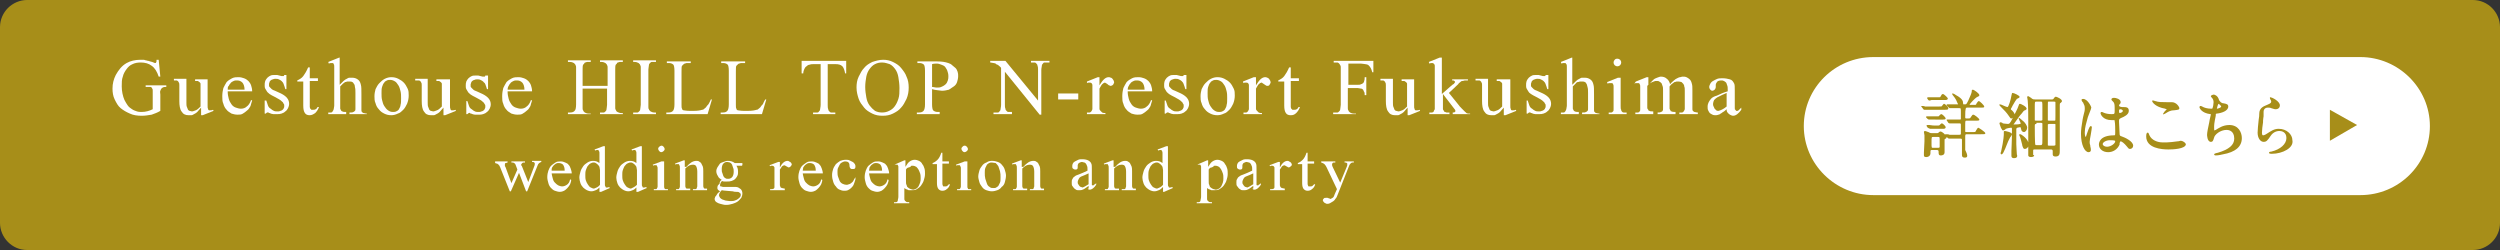 <?xml version="1.0" encoding="utf-8"?>
<!-- Generator: Adobe Illustrator 24.1.0, SVG Export Plug-In . SVG Version: 6.00 Build 0)  -->
<svg version="1.1" id="レイヤー_1" xmlns="http://www.w3.org/2000/svg" xmlns:xlink="http://www.w3.org/1999/xlink" x="0px"
	 y="0px" viewBox="0 0 460 46" style="enable-background:new 0 0 460 46;" xml:space="preserve">
<rect x="0" y="0" width="460" height="46" fill="#333333" stroke="none"/>
<style type="text/css">
	.st0{fill:#A78E19;}
	.st1{fill:#FFFFFF;}
</style>
<g>
	<path class="st0" d="M460,41c0,2.8-2.3,5-5,5H5c-2.8,0-5-2.3-5-5V5c0-2.8,2.3-5,5-5h450c2.8,0,5,2.3,5,5V41z"/>
</g>
<g>
	<path class="st1" d="M29.2,11l0.3,3.1h-0.3c-0.3-0.9-0.7-1.6-1.3-2c-0.5-0.4-1.2-0.6-2-0.6c-0.6,0-1.1,0.1-1.5,0.3
		c-0.5,0.2-0.8,0.5-1.1,0.9c-0.3,0.4-0.6,0.9-0.7,1.4c-0.2,0.5-0.2,1.1-0.2,1.8c0,0.9,0.2,1.8,0.5,2.5c0.2,0.4,0.4,0.7,0.6,1
		c0.2,0.3,0.5,0.5,0.8,0.7c0.3,0.2,0.6,0.3,0.9,0.4c0.3,0.1,0.6,0.1,0.9,0.1c0.7,0,1.4-0.2,2-0.5v-2.8c0-0.2,0-0.4,0-0.6
		c0-0.2,0-0.3-0.1-0.4c0-0.1-0.1-0.2-0.1-0.2c-0.1,0-0.1-0.1-0.2-0.1C27.5,16,27.2,16,26.8,16v-0.3h3.8V16h-0.2
		c-0.2,0-0.3,0-0.4,0.1c-0.1,0-0.2,0.1-0.3,0.2s-0.1,0.2-0.2,0.4s0,0.4,0,0.7v3c-0.3,0.2-0.6,0.3-0.8,0.4c-0.3,0.1-0.5,0.2-0.8,0.3
		c-0.6,0.1-1.2,0.2-1.8,0.2c-0.8,0-1.6-0.1-2.2-0.4c-0.7-0.3-1.2-0.6-1.7-1s-0.8-1-1.1-1.6s-0.4-1.3-0.4-2c0-0.9,0.2-1.7,0.6-2.5
		c0.5-0.9,1.1-1.7,2-2.2c0.7-0.4,1.6-0.6,2.5-0.6c0.2,0,0.4,0,0.5,0c0.2,0,0.3,0,0.5,0.1c0.2,0,0.3,0.1,0.5,0.1
		c0.2,0.1,0.4,0.1,0.7,0.2c0.3,0.1,0.5,0.2,0.5,0.2c0.1,0,0.2,0,0.2-0.1c0.1-0.1,0.1-0.2,0.1-0.5H29.2z"/>
	<path class="st1" d="M38.2,14.4v4c0,0.5,0,0.8,0,1.1c0,0.3,0,0.4,0.1,0.6c0,0.1,0.1,0.2,0.2,0.2c0.1,0,0.1,0,0.2,0
		c0.1,0,0.3,0,0.5-0.1l0.1,0.2l-2,0.8H37v-1.4c-0.3,0.3-0.5,0.6-0.7,0.8s-0.4,0.3-0.6,0.4c-0.2,0.1-0.3,0.2-0.5,0.2
		c-0.1,0-0.3,0-0.5,0c-0.6,0-1-0.2-1.3-0.7c-0.3-0.4-0.4-1.1-0.4-1.9v-2.9c0-0.2,0-0.4-0.1-0.5c0-0.1-0.1-0.2-0.2-0.3
		c-0.1-0.1-0.2-0.1-0.3-0.1c-0.1,0-0.3,0-0.5,0H32v-0.3h2.3v4.4c0,0.3,0,0.6,0.1,0.8c0.1,0.2,0.1,0.3,0.2,0.5
		c0.1,0.1,0.2,0.2,0.3,0.2c0.1,0,0.3,0.1,0.4,0.1c0.2,0,0.4-0.1,0.7-0.2s0.6-0.4,0.9-0.7v-3.7c0-0.2,0-0.3,0-0.5
		c0-0.1-0.1-0.2-0.2-0.3c-0.1-0.1-0.2-0.1-0.3-0.2c-0.1,0-0.3,0-0.5,0v-0.3H38.2z"/>
	<path class="st1" d="M41.9,16.9c0,0.5,0.1,0.9,0.2,1.3c0.1,0.4,0.3,0.7,0.5,1c0.2,0.3,0.5,0.5,0.8,0.6S44,20,44.3,20
		c0.4,0,0.8-0.1,1.1-0.4c0.3-0.2,0.6-0.6,0.8-1.2l0.2,0.1c-0.1,0.3-0.2,0.6-0.3,1c-0.2,0.3-0.3,0.6-0.6,0.8
		c-0.2,0.2-0.5,0.4-0.8,0.6c-0.3,0.2-0.6,0.2-1,0.2c-0.4,0-0.8-0.1-1.1-0.2c-0.3-0.2-0.7-0.4-0.9-0.7c-0.3-0.3-0.5-0.7-0.6-1.1
		c-0.2-0.4-0.2-0.9-0.2-1.4c0-0.6,0.1-1.1,0.2-1.5c0.2-0.4,0.4-0.8,0.6-1.1c0.3-0.3,0.6-0.5,1-0.7c0.4-0.2,0.8-0.2,1.2-0.2
		c0.4,0,0.7,0.1,1,0.2c0.3,0.1,0.6,0.3,0.8,0.5c0.2,0.2,0.4,0.5,0.5,0.8s0.2,0.7,0.2,1.1H41.9z M41.9,16.5h3.1
		c0-0.6-0.2-1.1-0.4-1.3c-0.3-0.3-0.6-0.4-1-0.4c-0.2,0-0.4,0-0.6,0.1c-0.2,0.1-0.4,0.2-0.5,0.3c-0.1,0.2-0.3,0.3-0.4,0.6
		C41.9,15.9,41.9,16.2,41.9,16.5z"/>
	<path class="st1" d="M52.7,14.2v2.2h-0.2c-0.1-0.4-0.2-0.6-0.3-0.9s-0.2-0.4-0.4-0.6c-0.1-0.1-0.3-0.2-0.5-0.3s-0.4-0.1-0.6-0.1
		c-0.2,0-0.3,0-0.5,0.1c-0.1,0-0.3,0.1-0.4,0.2c-0.1,0.1-0.2,0.2-0.2,0.3s-0.1,0.2-0.1,0.3c0,0.1,0,0.3,0,0.4s0.1,0.2,0.2,0.3
		s0.2,0.2,0.3,0.3c0.1,0.1,0.3,0.2,0.6,0.3l1.1,0.5c1,0.5,1.5,1.1,1.5,1.9c0,0.3-0.1,0.6-0.2,0.8c-0.1,0.2-0.3,0.5-0.5,0.6
		c-0.2,0.2-0.4,0.3-0.7,0.4c-0.3,0.1-0.5,0.1-0.8,0.1c-0.2,0-0.4,0-0.7,0c-0.2,0-0.5-0.1-0.7-0.2c-0.1,0-0.2,0-0.2-0.1s-0.1,0-0.2,0
		c-0.1,0-0.2,0.1-0.3,0.2h-0.2v-2.4H49c0.1,0.3,0.2,0.6,0.3,0.9c0.1,0.3,0.3,0.5,0.5,0.6c0.2,0.2,0.4,0.3,0.6,0.4
		c0.2,0.1,0.4,0.1,0.7,0.1c0.2,0,0.3,0,0.5-0.1c0.1,0,0.3-0.1,0.4-0.2c0.1-0.1,0.2-0.2,0.2-0.3c0.1-0.1,0.1-0.3,0.1-0.4
		c0-0.2,0-0.3-0.1-0.4c-0.1-0.1-0.1-0.3-0.3-0.4c-0.1-0.1-0.3-0.3-0.5-0.4s-0.5-0.3-0.9-0.5c-0.4-0.2-0.6-0.3-0.9-0.5
		c-0.2-0.2-0.4-0.3-0.5-0.5c-0.1-0.2-0.2-0.3-0.3-0.5s-0.1-0.4-0.1-0.6c0-0.3,0-0.5,0.1-0.8c0.1-0.2,0.2-0.4,0.4-0.6
		c0.2-0.2,0.4-0.3,0.6-0.4c0.2-0.1,0.5-0.1,0.8-0.1c0.1,0,0.2,0,0.4,0c0.1,0,0.3,0.1,0.4,0.1c0.1,0,0.3,0.1,0.4,0.1
		c0.1,0,0.2,0,0.2,0c0.1,0,0.1,0,0.2,0c0,0,0.1-0.1,0.1-0.2H52.7z"/>
	<path class="st1" d="M57,12.2v2.2h1.5v0.5H57v4.3c0,0.2,0,0.4,0,0.5s0.1,0.3,0.1,0.3c0.1,0.1,0.1,0.1,0.2,0.2c0.1,0,0.2,0,0.3,0
		c0.2,0,0.3,0,0.5-0.1c0.1-0.1,0.3-0.2,0.3-0.4h0.3c-0.2,0.5-0.4,0.8-0.7,1.1c-0.3,0.2-0.6,0.4-1,0.4c-0.4,0-0.7-0.1-0.9-0.4
		c-0.2-0.3-0.3-0.7-0.3-1.4v-4.4h-1.1v-0.2c0.4-0.2,0.8-0.4,1.1-0.8c0.3-0.4,0.6-0.9,0.9-1.6H57z"/>
	<path class="st1" d="M62.5,10.8v4.8c0.3-0.3,0.5-0.5,0.7-0.7s0.4-0.3,0.6-0.4c0.2-0.1,0.3-0.2,0.5-0.2c0.1,0,0.3,0,0.5,0
		c0.4,0,0.7,0.1,1,0.3c0.3,0.2,0.5,0.5,0.6,1c0.1,0.3,0.1,0.9,0.1,1.7v2.3c0,0.2,0,0.4,0,0.6c0,0.2,0,0.3,0.1,0.4
		c0.1,0.1,0.2,0.2,0.3,0.2c0.1,0,0.3,0.1,0.6,0.1V21h-3.2v-0.3h0.2c0.2,0,0.4,0,0.5-0.1c0.1,0,0.2-0.1,0.3-0.2
		c0.1-0.1,0.1-0.2,0.1-0.4c0-0.2,0-0.4,0-0.6v-2.3c0-0.4,0-0.8-0.1-1.1c0-0.3-0.1-0.5-0.2-0.6c-0.1-0.2-0.2-0.3-0.3-0.3
		c-0.1-0.1-0.3-0.1-0.5-0.1c-0.1,0-0.2,0-0.4,0c-0.1,0-0.2,0.1-0.4,0.1c-0.1,0.1-0.3,0.2-0.4,0.3c-0.1,0.1-0.3,0.3-0.5,0.5v3.5
		c0,0.2,0,0.4,0,0.5s0,0.2,0.1,0.3c0,0.1,0.1,0.1,0.1,0.2c0,0,0.1,0.1,0.2,0.1c0.1,0.1,0.4,0.1,0.7,0.1V21h-3.3v-0.3
		c0.2,0,0.3,0,0.5,0s0.2-0.1,0.3-0.2c0.1-0.1,0.1-0.2,0.2-0.4c0-0.2,0.1-0.4,0.1-0.7v-6c0-0.5,0-0.8,0-1.1c0-0.2,0-0.4-0.1-0.5
		c0-0.1-0.1-0.2-0.2-0.2s-0.1,0-0.2,0c-0.1,0-0.3,0-0.5,0.1l-0.1-0.3l2-0.8H62.5z"/>
	<path class="st1" d="M72,14.2c0.5,0,0.9,0.1,1.3,0.3s0.7,0.4,1,0.7c0.3,0.3,0.5,0.7,0.7,1.1c0.2,0.4,0.2,0.8,0.2,1.3
		c0,0.5-0.1,1-0.3,1.5c-0.2,0.4-0.4,0.8-0.7,1.1c-0.3,0.3-0.6,0.6-1,0.7c-0.4,0.2-0.8,0.3-1.2,0.3c-0.5,0-0.9-0.1-1.3-0.3
		c-0.4-0.2-0.7-0.4-1-0.8c-0.3-0.3-0.5-0.7-0.6-1.1c-0.2-0.4-0.2-0.9-0.2-1.3c0-0.5,0.1-0.9,0.2-1.3c0.2-0.4,0.4-0.8,0.7-1.1
		c0.3-0.3,0.6-0.6,1-0.8S71.6,14.2,72,14.2z M71.8,14.7c-0.2,0-0.4,0-0.6,0.1c-0.2,0.1-0.4,0.2-0.5,0.4c-0.2,0.2-0.3,0.5-0.4,0.8
		c-0.1,0.3-0.1,0.7-0.1,1.1c0,0.5,0,0.9,0.1,1.3c0.1,0.4,0.2,0.8,0.4,1.1c0.2,0.3,0.4,0.6,0.7,0.8s0.5,0.3,0.9,0.3
		c0.2,0,0.4,0,0.6-0.1c0.2-0.1,0.4-0.2,0.5-0.4c0.1-0.2,0.3-0.5,0.3-0.8c0.1-0.3,0.1-0.7,0.1-1.2s0-0.9-0.1-1.3
		c-0.1-0.4-0.2-0.8-0.4-1.1c-0.2-0.3-0.4-0.6-0.6-0.7C72.4,14.8,72.1,14.7,71.8,14.7z"/>
	<path class="st1" d="M82.8,14.4v4c0,0.5,0,0.8,0,1.1c0,0.3,0,0.4,0.1,0.6c0,0.1,0.1,0.2,0.2,0.2c0.1,0,0.1,0,0.2,0
		c0.1,0,0.3,0,0.5-0.1l0.1,0.2l-2,0.8h-0.3v-1.4c-0.3,0.3-0.5,0.6-0.7,0.8s-0.4,0.3-0.6,0.4c-0.2,0.1-0.3,0.2-0.5,0.2
		c-0.1,0-0.3,0-0.5,0c-0.6,0-1-0.2-1.3-0.7c-0.3-0.4-0.4-1.1-0.4-1.9v-2.9c0-0.2,0-0.4-0.1-0.5c0-0.1-0.1-0.2-0.2-0.3
		c-0.1-0.1-0.2-0.1-0.3-0.1c-0.1,0-0.3,0-0.5,0h-0.1v-0.3h2.3v4.4c0,0.3,0,0.6,0.1,0.8c0.1,0.2,0.1,0.3,0.2,0.5
		c0.1,0.1,0.2,0.2,0.3,0.2c0.1,0,0.3,0.1,0.4,0.1c0.2,0,0.4-0.1,0.7-0.2s0.6-0.4,0.9-0.7v-3.7c0-0.2,0-0.3,0-0.5
		c0-0.1-0.1-0.2-0.2-0.3c-0.1-0.1-0.2-0.1-0.3-0.2c-0.1,0-0.3,0-0.5,0v-0.3H82.8z"/>
	<path class="st1" d="M89.8,14.2v2.2h-0.2c-0.1-0.4-0.2-0.6-0.3-0.9S89,15.2,88.9,15c-0.1-0.1-0.3-0.2-0.5-0.3s-0.4-0.1-0.6-0.1
		c-0.2,0-0.3,0-0.5,0.1c-0.1,0-0.3,0.1-0.4,0.2c-0.1,0.1-0.2,0.2-0.2,0.3s-0.1,0.2-0.1,0.3c0,0.1,0,0.3,0,0.4s0.1,0.2,0.2,0.3
		s0.2,0.2,0.3,0.3c0.1,0.1,0.3,0.2,0.6,0.3l1.1,0.5c1,0.5,1.5,1.1,1.5,1.9c0,0.3-0.1,0.6-0.2,0.8c-0.1,0.2-0.3,0.5-0.5,0.6
		c-0.2,0.2-0.4,0.3-0.7,0.4c-0.3,0.1-0.5,0.1-0.8,0.1c-0.2,0-0.4,0-0.7,0c-0.2,0-0.5-0.1-0.7-0.2c-0.1,0-0.2,0-0.2-0.1s-0.1,0-0.2,0
		c-0.1,0-0.2,0.1-0.3,0.2h-0.2v-2.4h0.2c0.1,0.3,0.2,0.6,0.3,0.9c0.1,0.3,0.3,0.5,0.5,0.6c0.2,0.2,0.4,0.3,0.6,0.4
		c0.2,0.1,0.4,0.1,0.7,0.1c0.2,0,0.3,0,0.5-0.1c0.1,0,0.3-0.1,0.4-0.2c0.1-0.1,0.2-0.2,0.2-0.3c0.1-0.1,0.1-0.3,0.1-0.4
		c0-0.2,0-0.3-0.1-0.4c-0.1-0.1-0.1-0.3-0.3-0.4c-0.1-0.1-0.3-0.3-0.5-0.4s-0.5-0.3-0.9-0.5c-0.4-0.2-0.6-0.3-0.9-0.5
		c-0.2-0.2-0.4-0.3-0.5-0.5c-0.1-0.2-0.2-0.3-0.3-0.5s-0.1-0.4-0.1-0.6c0-0.3,0-0.5,0.1-0.8c0.1-0.2,0.2-0.4,0.4-0.6
		c0.2-0.2,0.4-0.3,0.6-0.4c0.2-0.1,0.5-0.1,0.8-0.1c0.1,0,0.2,0,0.4,0c0.1,0,0.3,0.1,0.4,0.1c0.1,0,0.3,0.1,0.4,0.1
		c0.1,0,0.2,0,0.2,0c0.1,0,0.1,0,0.2,0c0,0,0.1-0.1,0.1-0.2H89.8z"/>
	<path class="st1" d="M93.4,16.9c0,0.5,0.1,0.9,0.2,1.3c0.1,0.4,0.3,0.7,0.5,1c0.2,0.3,0.5,0.5,0.8,0.6s0.6,0.2,0.9,0.2
		c0.4,0,0.8-0.1,1.1-0.4c0.3-0.2,0.6-0.6,0.8-1.2l0.2,0.1c-0.1,0.3-0.2,0.6-0.3,1c-0.2,0.3-0.3,0.6-0.6,0.8
		c-0.2,0.2-0.5,0.4-0.8,0.6c-0.3,0.2-0.6,0.2-1,0.2c-0.4,0-0.8-0.1-1.1-0.2c-0.3-0.2-0.7-0.4-0.9-0.7c-0.3-0.3-0.5-0.7-0.6-1.1
		c-0.2-0.4-0.2-0.9-0.2-1.4c0-0.6,0.1-1.1,0.2-1.5c0.2-0.4,0.4-0.8,0.6-1.1c0.3-0.3,0.6-0.5,1-0.7c0.4-0.2,0.8-0.2,1.2-0.2
		c0.4,0,0.7,0.1,1,0.2c0.3,0.1,0.6,0.3,0.8,0.5c0.2,0.2,0.4,0.5,0.5,0.8s0.2,0.7,0.2,1.1H93.4z M93.4,16.5h3.1
		c0-0.6-0.2-1.1-0.4-1.3c-0.3-0.3-0.6-0.4-1-0.4c-0.2,0-0.4,0-0.6,0.1c-0.2,0.1-0.4,0.2-0.5,0.3c-0.1,0.2-0.3,0.3-0.4,0.6
		C93.5,15.9,93.4,16.2,93.4,16.5z"/>
	<path class="st1" d="M107.3,15.8h4.5V13c0-0.2,0-0.4,0-0.6c0-0.1,0-0.3-0.1-0.4c0-0.1-0.1-0.2-0.1-0.2c-0.1-0.1-0.1-0.1-0.2-0.2
		c-0.2-0.1-0.4-0.2-0.7-0.2h-0.3v-0.3h4.2v0.3h-0.3c-0.1,0-0.2,0-0.3,0c-0.1,0-0.2,0.1-0.3,0.1c-0.1,0-0.2,0.1-0.2,0.2
		c-0.1,0.1-0.1,0.1-0.2,0.2c-0.1,0.2-0.1,0.5-0.1,1v6.3c0,0.2,0,0.4,0,0.6s0,0.3,0.1,0.4c0,0.1,0.1,0.2,0.1,0.2
		c0,0.1,0.1,0.1,0.2,0.2c0.2,0.1,0.4,0.2,0.7,0.2h0.3V21h-4.2v-0.3h0.3c0.2,0,0.3,0,0.4,0c0.1,0,0.2-0.1,0.3-0.2
		c0.1-0.1,0.2-0.2,0.2-0.4c0-0.2,0.1-0.5,0.1-0.8v-3h-4.5v3c0,0.2,0,0.4,0,0.6c0,0.1,0,0.3,0.1,0.4c0,0.1,0.1,0.2,0.1,0.2
		c0.1,0.1,0.1,0.1,0.2,0.2c0.2,0.1,0.4,0.2,0.7,0.2h0.4V21h-4.2v-0.3h0.4c0.4,0,0.7-0.1,0.9-0.4c0.1-0.1,0.2-0.5,0.2-1.1V13
		c0-0.2,0-0.4,0-0.6c0-0.1,0-0.3-0.1-0.4c0-0.1-0.1-0.2-0.1-0.2c-0.1-0.1-0.1-0.1-0.2-0.2c-0.2-0.1-0.4-0.2-0.7-0.2h-0.4v-0.3h4.2
		v0.3h-0.4c-0.1,0-0.2,0-0.3,0c-0.1,0-0.2,0.1-0.3,0.1c-0.1,0-0.2,0.1-0.2,0.2c-0.1,0.1-0.1,0.1-0.2,0.2c-0.1,0.2-0.1,0.5-0.1,1
		V15.8z"/>
	<path class="st1" d="M120.7,20.7V21h-4.2v-0.3h0.3c0.2,0,0.3,0,0.5,0c0.1,0,0.2-0.1,0.3-0.2c0.1-0.1,0.2-0.2,0.2-0.4
		c0-0.2,0.1-0.5,0.1-0.8V13c0-0.2,0-0.4,0-0.6c0-0.1,0-0.3-0.1-0.4c0-0.1-0.1-0.2-0.1-0.2c-0.1-0.1-0.1-0.1-0.2-0.2
		c-0.2-0.1-0.4-0.2-0.7-0.2h-0.3v-0.3h4.2v0.3h-0.3c-0.2,0-0.3,0-0.5,0c-0.1,0-0.2,0.1-0.3,0.2c-0.1,0.1-0.2,0.2-0.2,0.4
		c0,0.2-0.1,0.5-0.1,0.8v6.3c0,0.2,0,0.4,0,0.6c0,0.1,0,0.3,0.1,0.4c0,0.1,0.1,0.2,0.1,0.2c0.1,0.1,0.1,0.1,0.2,0.2
		c0.2,0.1,0.4,0.2,0.7,0.2H120.7z"/>
	<path class="st1" d="M130.8,18.3l0.2,0l-0.8,2.7h-7.6v-0.3h0.4c0.4,0,0.7-0.1,0.9-0.4c0.1-0.2,0.2-0.5,0.2-1.1V13
		c0-0.6-0.1-1-0.2-1.1c-0.2-0.2-0.5-0.3-0.8-0.3h-0.4v-0.3h4.4v0.3c-0.3,0-0.5,0-0.7,0c-0.2,0-0.3,0.1-0.4,0.1
		c-0.1,0-0.2,0.1-0.3,0.2s-0.1,0.1-0.2,0.2c-0.1,0.1-0.1,0.5-0.1,1.1v6.1c0,0.3,0,0.6,0.1,0.7c0,0.2,0.2,0.3,0.3,0.3
		c0.1,0,0.5,0.1,1.1,0.1h0.7c0.8,0,1.3-0.1,1.6-0.2c0.2,0,0.3-0.1,0.4-0.2c0.1-0.1,0.3-0.2,0.4-0.4s0.3-0.3,0.4-0.5
		C130.5,18.9,130.7,18.6,130.8,18.3z"/>
	<path class="st1" d="M140.8,18.3l0.2,0l-0.8,2.7h-7.6v-0.3h0.4c0.4,0,0.7-0.1,0.9-0.4c0.1-0.2,0.2-0.5,0.2-1.1V13
		c0-0.6-0.1-1-0.2-1.1c-0.2-0.2-0.5-0.3-0.8-0.3h-0.4v-0.3h4.4v0.3c-0.3,0-0.5,0-0.7,0c-0.2,0-0.3,0.1-0.4,0.1
		c-0.1,0-0.2,0.1-0.3,0.2s-0.1,0.1-0.2,0.2c-0.1,0.1-0.1,0.5-0.1,1.1v6.1c0,0.3,0,0.6,0.1,0.7c0,0.2,0.2,0.3,0.3,0.3
		c0.1,0,0.5,0.1,1.1,0.1h0.7c0.8,0,1.3-0.1,1.6-0.2c0.2,0,0.3-0.1,0.4-0.2c0.1-0.1,0.3-0.2,0.4-0.4s0.3-0.3,0.4-0.5
		C140.5,18.9,140.6,18.6,140.8,18.3z"/>
	<path class="st1" d="M155.7,11.2v2.3h-0.2c-0.1-0.6-0.3-1.1-0.5-1.3c-0.3-0.3-0.7-0.4-1.3-0.4h-1.4v7.5c0,0.3,0,0.6,0.1,0.8
		c0,0.2,0.1,0.3,0.2,0.4s0.2,0.2,0.3,0.2c0.1,0,0.3,0,0.5,0h0.3V21h-4.1v-0.3h0.3c0.2,0,0.3,0,0.5,0s0.2-0.1,0.3-0.2
		c0.1-0.1,0.2-0.2,0.2-0.4c0-0.2,0.1-0.4,0.1-0.8v-7.5h-1.2c-0.3,0-0.6,0-0.8,0.1c-0.2,0-0.4,0.1-0.6,0.3c-0.2,0.1-0.3,0.3-0.4,0.5
		c-0.1,0.2-0.2,0.5-0.2,0.8h-0.3v-2.3H155.7z"/>
	<path class="st1" d="M162.5,11c0.6,0,1.2,0.1,1.8,0.4c0.6,0.3,1.1,0.6,1.5,1.1s0.8,1,1,1.6c0.3,0.6,0.4,1.3,0.4,2
		c0,0.7-0.1,1.4-0.4,2.1c-0.3,0.6-0.6,1.2-1,1.6c-0.4,0.5-0.9,0.8-1.5,1.1c-0.6,0.3-1.2,0.4-1.9,0.4c-0.7,0-1.3-0.1-1.9-0.4
		s-1.1-0.6-1.5-1.1c-0.4-0.5-0.8-1-1-1.6s-0.4-1.3-0.4-2.1c0-0.7,0.1-1.4,0.4-2s0.6-1.2,1-1.6c0.4-0.5,0.9-0.8,1.5-1.1
		C161.1,11.2,161.8,11,162.5,11z M162.3,11.5c-0.5,0-0.9,0.1-1.3,0.3c-0.4,0.2-0.7,0.5-1,0.9c-0.3,0.4-0.5,0.9-0.6,1.4
		c-0.1,0.6-0.2,1.2-0.2,1.9c0,0.7,0.1,1.3,0.2,1.9c0.1,0.6,0.3,1.1,0.6,1.5c0.3,0.4,0.6,0.7,1,1c0.4,0.2,0.8,0.3,1.3,0.3
		c0.5,0,0.9-0.1,1.3-0.3c0.4-0.2,0.7-0.4,1-0.8c0.3-0.4,0.5-0.8,0.7-1.4c0.2-0.6,0.2-1.2,0.2-2c0-0.7-0.1-1.4-0.2-2
		c-0.1-0.6-0.3-1.1-0.6-1.5c-0.3-0.4-0.6-0.7-1-0.9C163.3,11.7,162.9,11.5,162.3,11.5z"/>
	<path class="st1" d="M171.5,16.4v2.8c0,0.6,0.1,1,0.2,1.1c0.2,0.2,0.5,0.3,0.8,0.3h0.4V21h-4.2v-0.3h0.4c0.4,0,0.7-0.1,0.9-0.4
		c0.1-0.2,0.2-0.5,0.2-1.1V13c0-0.6-0.1-1-0.2-1.1c-0.2-0.2-0.5-0.3-0.8-0.3h-0.4v-0.3h3.6c0.9,0,1.5,0.1,2.1,0.3
		c0.3,0.1,0.5,0.2,0.7,0.4c0.2,0.2,0.4,0.3,0.6,0.5c0.2,0.2,0.3,0.4,0.4,0.7c0.1,0.3,0.1,0.5,0.1,0.8c0,0.4-0.1,0.8-0.2,1.1
		c-0.1,0.3-0.3,0.6-0.6,0.8s-0.6,0.4-0.9,0.6c-0.4,0.1-0.8,0.2-1.3,0.2C172.7,16.6,172.1,16.6,171.5,16.4z M171.5,16
		c0.3,0,0.5,0.1,0.7,0.1c0.2,0,0.4,0,0.5,0c0.3,0,0.5-0.1,0.7-0.2c0.2-0.1,0.4-0.2,0.6-0.4c0.2-0.2,0.3-0.4,0.4-0.7s0.1-0.5,0.1-0.8
		c0-0.4-0.1-0.7-0.2-1s-0.3-0.5-0.4-0.7c-0.2-0.2-0.4-0.3-0.7-0.4c-0.3-0.1-0.5-0.2-0.8-0.2c-0.2,0-0.6,0-0.9,0.1V16z"/>
	<path class="st1" d="M182.4,11.2h2.6l6,7.3v-5.6c0-0.3,0-0.6-0.1-0.8c0-0.2-0.1-0.3-0.2-0.4c-0.1-0.1-0.2-0.2-0.3-0.2
		c-0.1,0-0.3,0-0.4,0h-0.3v-0.3h3.4v0.3h-0.4c-0.2,0-0.3,0-0.5,0s-0.2,0.1-0.3,0.2s-0.2,0.2-0.2,0.4s-0.1,0.4-0.1,0.8v8.2h-0.3
		l-6.4-7.9v6c0,0.3,0,0.6,0.1,0.8c0,0.2,0.1,0.3,0.2,0.4s0.2,0.2,0.3,0.2s0.3,0,0.4,0h0.3V21h-3.4v-0.3h0.3c0.2,0,0.3,0,0.5,0
		s0.2-0.1,0.3-0.2c0.1-0.1,0.2-0.2,0.2-0.4s0.1-0.4,0.1-0.8v-6.8c-0.1-0.2-0.3-0.3-0.4-0.4s-0.2-0.2-0.3-0.2s-0.2-0.1-0.3-0.2
		c-0.1,0-0.2-0.1-0.4-0.1c-0.1,0-0.4-0.1-0.6-0.1V11.2z"/>
	<path class="st1" d="M194.7,17.2h3.7v1.1h-3.7V17.2z"/>
	<path class="st1" d="M202.3,14.2v1.5c0.6-1,1.1-1.5,1.7-1.5c0.1,0,0.2,0,0.4,0.1c0.1,0,0.2,0.1,0.3,0.2c0.1,0.1,0.1,0.2,0.2,0.3
		c0,0.1,0.1,0.2,0.1,0.3c0,0.2-0.1,0.3-0.2,0.5c-0.1,0.1-0.3,0.2-0.4,0.2c-0.1,0-0.2,0-0.3-0.1c-0.1,0-0.2-0.1-0.3-0.2
		s-0.2-0.1-0.3-0.2c-0.1,0-0.1-0.1-0.2-0.1c-0.1,0-0.3,0.1-0.5,0.3s-0.3,0.5-0.5,0.8v3.2c0,0.2,0,0.4,0,0.5c0,0.2,0.1,0.3,0.2,0.4
		c0.1,0.1,0.2,0.2,0.3,0.3c0.2,0.1,0.4,0.1,0.6,0.1V21h-3.4v-0.3c0.2,0,0.4,0,0.5,0c0.1,0,0.2-0.1,0.3-0.2c0.1-0.1,0.1-0.2,0.2-0.4
		c0-0.2,0-0.4,0-0.6V17c0-0.4,0-0.7,0-0.9s0-0.4,0-0.5c-0.1-0.3-0.2-0.4-0.5-0.4c-0.1,0-0.2,0-0.2,0c-0.1,0-0.2,0-0.3,0.1L200,15
		l2-0.8H202.3z"/>
	<path class="st1" d="M207.5,16.9c0,0.5,0.1,0.9,0.2,1.3c0.1,0.4,0.3,0.7,0.5,1c0.2,0.3,0.5,0.5,0.8,0.6s0.6,0.2,0.9,0.2
		c0.4,0,0.8-0.1,1.1-0.4c0.3-0.2,0.6-0.6,0.8-1.2l0.2,0.1c-0.1,0.3-0.2,0.6-0.3,1c-0.2,0.3-0.3,0.6-0.6,0.8
		c-0.2,0.2-0.5,0.4-0.8,0.6c-0.3,0.2-0.6,0.2-1,0.2c-0.4,0-0.8-0.1-1.1-0.2c-0.3-0.2-0.7-0.4-0.9-0.7c-0.3-0.3-0.5-0.7-0.6-1.1
		c-0.2-0.4-0.2-0.9-0.2-1.4c0-0.6,0.1-1.1,0.2-1.5c0.2-0.4,0.4-0.8,0.6-1.1c0.3-0.3,0.6-0.5,1-0.7c0.4-0.2,0.8-0.2,1.2-0.2
		c0.4,0,0.7,0.1,1,0.2c0.3,0.1,0.6,0.3,0.8,0.5c0.2,0.2,0.4,0.5,0.5,0.8s0.2,0.7,0.2,1.1H207.5z M207.5,16.5h3.1
		c0-0.6-0.2-1.1-0.4-1.3c-0.3-0.3-0.6-0.4-1-0.4c-0.2,0-0.4,0-0.6,0.1c-0.2,0.1-0.4,0.2-0.5,0.3c-0.1,0.2-0.3,0.3-0.4,0.6
		C207.6,15.9,207.5,16.2,207.5,16.5z"/>
	<path class="st1" d="M218.3,14.2v2.2h-0.2c-0.1-0.4-0.2-0.6-0.3-0.9s-0.2-0.4-0.4-0.6c-0.1-0.1-0.3-0.2-0.5-0.3s-0.4-0.1-0.6-0.1
		c-0.2,0-0.3,0-0.5,0.1c-0.1,0-0.3,0.1-0.4,0.2c-0.1,0.1-0.2,0.2-0.2,0.3s-0.1,0.2-0.1,0.3c0,0.1,0,0.3,0,0.4s0.1,0.2,0.2,0.3
		s0.2,0.2,0.3,0.3c0.1,0.1,0.3,0.2,0.6,0.3l1.1,0.5c1,0.5,1.5,1.1,1.5,1.9c0,0.3-0.1,0.6-0.2,0.8c-0.1,0.2-0.3,0.5-0.5,0.6
		c-0.2,0.2-0.4,0.3-0.7,0.4c-0.3,0.1-0.5,0.1-0.8,0.1c-0.2,0-0.4,0-0.7,0c-0.2,0-0.5-0.1-0.7-0.2c-0.1,0-0.2,0-0.2-0.1s-0.1,0-0.2,0
		c-0.1,0-0.2,0.1-0.3,0.2h-0.2v-2.4h0.2c0.1,0.3,0.2,0.6,0.3,0.9c0.1,0.3,0.3,0.5,0.5,0.6c0.2,0.2,0.4,0.3,0.6,0.4
		c0.2,0.1,0.4,0.1,0.7,0.1c0.2,0,0.3,0,0.5-0.1c0.1,0,0.3-0.1,0.4-0.2c0.1-0.1,0.2-0.2,0.2-0.3c0.1-0.1,0.1-0.3,0.1-0.4
		c0-0.2,0-0.3-0.1-0.4c-0.1-0.1-0.1-0.3-0.3-0.4c-0.1-0.1-0.3-0.3-0.5-0.4s-0.5-0.3-0.9-0.5c-0.4-0.2-0.6-0.3-0.9-0.5
		c-0.2-0.2-0.4-0.3-0.5-0.5c-0.1-0.2-0.2-0.3-0.3-0.5s-0.1-0.4-0.1-0.6c0-0.3,0-0.5,0.1-0.8c0.1-0.2,0.2-0.4,0.4-0.6
		c0.2-0.2,0.4-0.3,0.6-0.4c0.2-0.1,0.5-0.1,0.8-0.1c0.1,0,0.2,0,0.4,0c0.1,0,0.3,0.1,0.4,0.1c0.1,0,0.3,0.1,0.4,0.1
		c0.1,0,0.2,0,0.2,0c0.1,0,0.1,0,0.2,0c0,0,0.1-0.1,0.1-0.2H218.3z"/>
	<path class="st1" d="M224,14.2c0.5,0,0.9,0.1,1.3,0.3s0.7,0.4,1,0.7c0.3,0.3,0.5,0.7,0.7,1.1c0.2,0.4,0.2,0.8,0.2,1.3
		c0,0.5-0.1,1-0.3,1.5c-0.2,0.4-0.4,0.8-0.7,1.1c-0.3,0.3-0.6,0.6-1,0.7c-0.4,0.2-0.8,0.3-1.2,0.3c-0.5,0-0.9-0.1-1.3-0.3
		c-0.4-0.2-0.7-0.4-1-0.8c-0.3-0.3-0.5-0.7-0.6-1.1c-0.2-0.4-0.2-0.9-0.2-1.3c0-0.5,0.1-0.9,0.2-1.3c0.2-0.4,0.4-0.8,0.7-1.1
		c0.3-0.3,0.6-0.6,1-0.8S223.6,14.2,224,14.2z M223.8,14.7c-0.2,0-0.4,0-0.6,0.1c-0.2,0.1-0.4,0.2-0.5,0.4c-0.2,0.2-0.3,0.5-0.4,0.8
		c-0.1,0.3-0.1,0.7-0.1,1.1c0,0.5,0,0.9,0.1,1.3c0.1,0.4,0.2,0.8,0.4,1.1c0.2,0.3,0.4,0.6,0.7,0.8s0.5,0.3,0.9,0.3
		c0.2,0,0.4,0,0.6-0.1c0.2-0.1,0.4-0.2,0.5-0.4c0.1-0.2,0.3-0.5,0.3-0.8c0.1-0.3,0.1-0.7,0.1-1.2s0-0.9-0.1-1.3
		c-0.1-0.4-0.2-0.8-0.4-1.1c-0.2-0.3-0.4-0.6-0.6-0.7C224.4,14.8,224.1,14.7,223.8,14.7z"/>
	<path class="st1" d="M231.1,14.2v1.5c0.6-1,1.1-1.5,1.7-1.5c0.1,0,0.2,0,0.4,0.1s0.2,0.1,0.3,0.2c0.1,0.1,0.1,0.2,0.2,0.3
		c0,0.1,0.1,0.2,0.1,0.3c0,0.2-0.1,0.3-0.2,0.5s-0.3,0.2-0.4,0.2c-0.1,0-0.2,0-0.3-0.1s-0.2-0.1-0.3-0.2s-0.2-0.1-0.3-0.2
		s-0.1-0.1-0.2-0.1c-0.1,0-0.3,0.1-0.5,0.3s-0.3,0.5-0.5,0.8v3.2c0,0.2,0,0.4,0,0.5c0,0.2,0.1,0.3,0.2,0.4c0.1,0.1,0.2,0.2,0.3,0.3
		c0.2,0.1,0.4,0.1,0.6,0.1V21h-3.4v-0.3c0.2,0,0.4,0,0.5,0c0.1,0,0.2-0.1,0.3-0.2c0.1-0.1,0.1-0.2,0.2-0.4c0-0.2,0-0.4,0-0.6V17
		c0-0.4,0-0.7,0-0.9s0-0.4,0-0.5c-0.1-0.3-0.2-0.4-0.5-0.4c-0.1,0-0.2,0-0.2,0c-0.1,0-0.2,0-0.3,0.1l-0.1-0.3l2-0.8H231.1z"/>
	<path class="st1" d="M237.5,12.2v2.2h1.5v0.5h-1.5v4.3c0,0.2,0,0.4,0,0.5s0.1,0.3,0.1,0.3c0.1,0.1,0.1,0.1,0.2,0.2
		c0.1,0,0.2,0,0.3,0c0.2,0,0.3,0,0.5-0.1c0.1-0.1,0.3-0.2,0.3-0.4h0.3c-0.2,0.5-0.4,0.8-0.7,1.1s-0.6,0.4-1,0.4
		c-0.4,0-0.7-0.1-0.9-0.4s-0.3-0.7-0.3-1.4v-4.4h-1.1v-0.2c0.4-0.2,0.8-0.4,1.1-0.8c0.3-0.4,0.6-0.9,0.9-1.6H237.5z"/>
	<path class="st1" d="M248.1,11.8v3.8h1.8c0.2,0,0.4,0,0.5-0.1c0.1,0,0.3-0.1,0.4-0.2c0.1-0.1,0.2-0.2,0.2-0.4
		c0.1-0.2,0.1-0.4,0.1-0.7h0.3v3.3h-0.3c0-0.2,0-0.5-0.1-0.6s-0.1-0.3-0.2-0.4c-0.1-0.1-0.2-0.2-0.4-0.2s-0.4-0.1-0.6-0.1h-1.8v3.1
		c0,0.2,0,0.4,0,0.6c0,0.1,0,0.3,0.1,0.4c0,0.1,0.1,0.2,0.1,0.2c0.1,0.1,0.1,0.1,0.2,0.2c0.2,0.1,0.4,0.2,0.7,0.2h0.4V21h-4.2v-0.3
		h0.3c0.2,0,0.3,0,0.5,0c0.1,0,0.2-0.1,0.3-0.2c0.1-0.1,0.2-0.2,0.2-0.4c0-0.2,0.1-0.5,0.1-0.8V13c0-0.2,0-0.4,0-0.6
		c0-0.1,0-0.3-0.1-0.4s-0.1-0.2-0.1-0.2c-0.1-0.1-0.1-0.1-0.2-0.2c-0.1-0.1-0.2-0.1-0.3-0.1s-0.2,0-0.3,0h-0.3v-0.3h7.3v2.1h-0.2
		c-0.1-0.4-0.2-0.6-0.3-0.8c-0.1-0.2-0.3-0.4-0.4-0.5s-0.4-0.2-0.6-0.2c-0.2,0-0.5-0.1-0.8-0.1H248.1z"/>
	<path class="st1" d="M260.2,14.4v4c0,0.5,0,0.8,0,1.1s0,0.4,0.1,0.6c0,0.1,0.1,0.2,0.2,0.2c0.1,0,0.1,0,0.2,0c0.1,0,0.3,0,0.5-0.1
		l0.1,0.2l-2,0.8H259v-1.4c-0.3,0.3-0.5,0.6-0.7,0.8s-0.4,0.3-0.6,0.4c-0.2,0.1-0.3,0.2-0.5,0.2c-0.1,0-0.3,0-0.5,0
		c-0.6,0-1-0.2-1.3-0.7c-0.3-0.4-0.4-1.1-0.4-1.9v-2.9c0-0.2,0-0.4-0.1-0.5c0-0.1-0.1-0.2-0.2-0.3s-0.2-0.1-0.3-0.1
		c-0.1,0-0.3,0-0.5,0H254v-0.3h2.3v4.4c0,0.3,0,0.6,0.1,0.8c0.1,0.2,0.1,0.3,0.2,0.5c0.1,0.1,0.2,0.2,0.3,0.2s0.3,0.1,0.4,0.1
		c0.2,0,0.4-0.1,0.7-0.2s0.6-0.4,0.9-0.7v-3.7c0-0.2,0-0.3,0-0.5c0-0.1-0.1-0.2-0.2-0.3c-0.1-0.1-0.2-0.1-0.3-0.2
		c-0.1,0-0.3,0-0.5,0v-0.3H260.2z"/>
	<path class="st1" d="M265.3,10.8v6.5l1.7-1.5c0.2-0.1,0.3-0.3,0.4-0.3s0.2-0.2,0.2-0.2s0.1-0.1,0.1-0.1c0,0,0-0.1,0-0.1
		c0-0.1,0-0.2-0.1-0.2c-0.1-0.1-0.2-0.1-0.4-0.1v-0.2h2.9v0.2c-0.2,0-0.4,0-0.5,0c-0.2,0-0.3,0.1-0.5,0.1s-0.3,0.1-0.4,0.2
		c-0.1,0.1-0.3,0.2-0.4,0.4l-1.7,1.6l1.7,2.1c0.2,0.3,0.4,0.5,0.6,0.7c0.2,0.2,0.3,0.3,0.4,0.4c0.1,0.1,0.2,0.2,0.3,0.3
		s0.2,0.1,0.2,0.2c0.1,0,0.2,0.1,0.3,0.1s0.2,0,0.4,0V21h-3.2v-0.3c0.2,0,0.3,0,0.4-0.1s0.1-0.1,0.1-0.2c0-0.1-0.1-0.3-0.3-0.5
		l-2-2.6v2.2c0,0.2,0,0.4,0,0.5c0,0.1,0,0.2,0.1,0.3s0.1,0.1,0.1,0.2c0,0,0.1,0.1,0.2,0.1c0.1,0,0.1,0.1,0.3,0.1c0.1,0,0.3,0,0.5,0
		V21H263v-0.3c0.2,0,0.4,0,0.5,0c0.1,0,0.3-0.1,0.3-0.2s0.1-0.2,0.2-0.4c0-0.2,0-0.4,0-0.6v-6c0-0.4,0-0.7,0-0.9c0-0.2,0-0.4,0-0.5
		c0-0.2-0.1-0.3-0.2-0.4c-0.1-0.1-0.2-0.1-0.3-0.1c-0.1,0-0.3,0-0.5,0.1l-0.1-0.3l2-0.8H265.3z"/>
	<path class="st1" d="M277.9,14.4v4c0,0.5,0,0.8,0,1.1s0,0.4,0.1,0.6c0,0.1,0.1,0.2,0.2,0.2c0.1,0,0.1,0,0.2,0c0.1,0,0.3,0,0.5-0.1
		l0.1,0.2l-2,0.8h-0.3v-1.4c-0.3,0.3-0.5,0.6-0.7,0.8s-0.4,0.3-0.6,0.4c-0.2,0.1-0.3,0.2-0.5,0.2c-0.1,0-0.3,0-0.5,0
		c-0.6,0-1-0.2-1.3-0.7c-0.3-0.4-0.4-1.1-0.4-1.9v-2.9c0-0.2,0-0.4-0.1-0.5c0-0.1-0.1-0.2-0.2-0.3s-0.2-0.1-0.3-0.1
		c-0.1,0-0.3,0-0.5,0h-0.1v-0.3h2.3v4.4c0,0.3,0,0.6,0.1,0.8c0.1,0.2,0.1,0.3,0.2,0.5c0.1,0.1,0.2,0.2,0.3,0.2s0.3,0.1,0.4,0.1
		c0.2,0,0.4-0.1,0.7-0.2s0.6-0.4,0.9-0.7v-3.7c0-0.2,0-0.3,0-0.5c0-0.1-0.1-0.2-0.2-0.3c-0.1-0.1-0.2-0.1-0.3-0.2
		c-0.1,0-0.3,0-0.5,0v-0.3H277.9z"/>
	<path class="st1" d="M284.9,14.2v2.2h-0.2c-0.1-0.4-0.2-0.6-0.3-0.9s-0.2-0.4-0.4-0.6c-0.1-0.1-0.3-0.2-0.5-0.3s-0.4-0.1-0.6-0.1
		c-0.2,0-0.3,0-0.5,0.1c-0.1,0-0.3,0.1-0.4,0.2c-0.1,0.1-0.2,0.2-0.2,0.3s-0.1,0.2-0.1,0.3c0,0.1,0,0.3,0,0.4s0.1,0.2,0.2,0.3
		s0.2,0.2,0.3,0.3s0.3,0.2,0.6,0.3l1.1,0.5c1,0.5,1.5,1.1,1.5,1.9c0,0.3-0.1,0.6-0.2,0.8c-0.1,0.2-0.3,0.5-0.5,0.6
		c-0.2,0.2-0.4,0.3-0.7,0.4c-0.3,0.1-0.5,0.1-0.8,0.1c-0.2,0-0.4,0-0.7,0c-0.2,0-0.5-0.1-0.7-0.2c-0.1,0-0.2,0-0.2-0.1s-0.1,0-0.2,0
		c-0.1,0-0.2,0.1-0.3,0.2h-0.2v-2.4h0.2c0.1,0.3,0.2,0.6,0.3,0.9c0.1,0.3,0.3,0.5,0.5,0.6c0.2,0.2,0.4,0.3,0.6,0.4s0.4,0.1,0.7,0.1
		c0.2,0,0.3,0,0.5-0.1c0.1,0,0.3-0.1,0.4-0.2c0.1-0.1,0.2-0.2,0.2-0.3c0.1-0.1,0.1-0.3,0.1-0.4c0-0.2,0-0.3-0.1-0.4
		c-0.1-0.1-0.1-0.3-0.3-0.4c-0.1-0.1-0.3-0.3-0.5-0.4s-0.5-0.3-0.9-0.5c-0.4-0.2-0.6-0.3-0.9-0.5s-0.4-0.3-0.5-0.5s-0.2-0.3-0.3-0.5
		s-0.1-0.4-0.1-0.6c0-0.3,0-0.5,0.1-0.8c0.1-0.2,0.2-0.4,0.4-0.6c0.2-0.2,0.4-0.3,0.6-0.4c0.2-0.1,0.5-0.1,0.8-0.1
		c0.1,0,0.2,0,0.4,0c0.1,0,0.3,0.1,0.4,0.1s0.3,0.1,0.4,0.1c0.1,0,0.2,0,0.2,0c0.1,0,0.1,0,0.2,0c0,0,0.1-0.1,0.1-0.2H284.9z"/>
	<path class="st1" d="M289.3,10.8v4.8c0.3-0.3,0.5-0.5,0.7-0.7s0.4-0.3,0.6-0.4c0.2-0.1,0.3-0.2,0.5-0.2c0.1,0,0.3,0,0.5,0
		c0.4,0,0.7,0.1,1,0.3c0.3,0.2,0.5,0.5,0.6,1c0.1,0.3,0.1,0.9,0.1,1.7v2.3c0,0.2,0,0.4,0,0.6c0,0.2,0,0.3,0.1,0.4s0.2,0.2,0.3,0.2
		c0.1,0,0.3,0.1,0.6,0.1V21h-3.2v-0.3h0.2c0.2,0,0.4,0,0.5-0.1c0.1,0,0.2-0.1,0.3-0.2s0.1-0.2,0.1-0.4c0-0.2,0-0.4,0-0.6v-2.3
		c0-0.4,0-0.8-0.1-1.1s-0.1-0.5-0.2-0.6c-0.1-0.2-0.2-0.3-0.3-0.3c-0.1-0.1-0.3-0.1-0.5-0.1c-0.1,0-0.2,0-0.4,0
		c-0.1,0-0.2,0.1-0.4,0.1s-0.3,0.2-0.4,0.3s-0.3,0.3-0.5,0.5v3.5c0,0.2,0,0.4,0,0.5s0,0.2,0.1,0.3c0,0.1,0.1,0.1,0.1,0.2
		c0,0,0.1,0.1,0.2,0.1c0.1,0.1,0.4,0.1,0.7,0.1V21h-3.3v-0.3c0.2,0,0.3,0,0.5,0s0.2-0.1,0.3-0.2c0.1-0.1,0.1-0.2,0.2-0.4
		c0-0.2,0.1-0.4,0.1-0.7v-6c0-0.5,0-0.8,0-1.1c0-0.2,0-0.4-0.1-0.5s-0.1-0.2-0.2-0.2s-0.1,0-0.2,0c-0.1,0-0.3,0-0.5,0.1l-0.1-0.3
		l2-0.8H289.3z"/>
	<path class="st1" d="M298.2,14.2v5.3c0,0.3,0,0.6,0.1,0.7c0,0.2,0.1,0.3,0.2,0.4c0.1,0.1,0.2,0.1,0.3,0.1c0.1,0,0.3,0,0.5,0V21H296
		v-0.3c0.2,0,0.4,0,0.5,0c0.1,0,0.2-0.1,0.3-0.2c0.1-0.1,0.1-0.2,0.1-0.4c0-0.2,0-0.4,0-0.6V17c0-0.4,0-0.7,0-1c0-0.2,0-0.4-0.1-0.5
		c0-0.1-0.1-0.2-0.2-0.2c-0.1,0-0.2,0-0.3,0c-0.1,0-0.1,0-0.2,0c-0.1,0-0.2,0-0.3,0.1l-0.1-0.3l2-0.8H298.2z M297.6,10.8
		c0.2,0,0.4,0.1,0.5,0.2c0.1,0.1,0.2,0.3,0.2,0.5c0,0.2-0.1,0.4-0.2,0.5s-0.3,0.2-0.5,0.2c-0.2,0-0.4-0.1-0.5-0.2s-0.2-0.3-0.2-0.5
		c0-0.2,0.1-0.4,0.2-0.5C297.3,10.8,297.4,10.8,297.6,10.8z"/>
	<path class="st1" d="M303.3,15.6c0.2-0.2,0.4-0.4,0.6-0.6s0.2-0.2,0.3-0.3c0.2-0.2,0.4-0.3,0.7-0.4s0.5-0.2,0.7-0.2
		c0.4,0,0.8,0.1,1.1,0.4c0.3,0.2,0.5,0.6,0.6,1c0.2-0.3,0.5-0.5,0.7-0.7s0.4-0.3,0.6-0.4s0.4-0.2,0.5-0.2c0.2,0,0.3-0.1,0.5-0.1
		c0.2,0,0.5,0,0.7,0.1c0.2,0.1,0.4,0.2,0.6,0.4c0.2,0.2,0.3,0.4,0.4,0.8c0.1,0.3,0.1,0.7,0.1,1.2v2.8c0,0.2,0,0.4,0,0.6
		s0,0.3,0.1,0.4s0.2,0.2,0.3,0.2c0.1,0,0.3,0.1,0.6,0.1V21H309v-0.3h0.1c0.2,0,0.3,0,0.4,0s0.2-0.1,0.3-0.2s0.1-0.2,0.2-0.4
		c0-0.2,0-0.4,0-0.6v-2.8c0-0.3,0-0.6-0.1-0.8c0-0.2-0.1-0.4-0.2-0.5s-0.2-0.2-0.3-0.3c-0.1,0-0.3-0.1-0.5-0.1c-0.1,0-0.3,0-0.4,0
		c-0.1,0-0.2,0.1-0.4,0.1c-0.1,0.1-0.3,0.2-0.4,0.3c-0.2,0.1-0.3,0.3-0.5,0.5v3.4c0,0.2,0,0.4,0,0.6c0,0.1,0,0.2,0.1,0.3
		c0,0.1,0.1,0.1,0.1,0.2s0.1,0.1,0.2,0.1c0.1,0.1,0.4,0.1,0.7,0.1V21H305v-0.3c0.3,0,0.5,0,0.6-0.1c0.1,0,0.3-0.1,0.3-0.2
		c0.1-0.1,0.1-0.2,0.1-0.4c0-0.2,0-0.4,0-0.6v-2.8c0-0.3,0-0.6-0.1-0.8c-0.1-0.2-0.1-0.4-0.2-0.5c-0.1-0.1-0.2-0.2-0.4-0.3
		c-0.1-0.1-0.3-0.1-0.5-0.1s-0.3,0-0.5,0.1s-0.3,0.1-0.5,0.2c-0.2,0.1-0.3,0.2-0.4,0.3s-0.2,0.2-0.3,0.3v3.5c0,0.2,0,0.4,0,0.5
		s0,0.2,0.1,0.3s0.1,0.1,0.1,0.2c0,0,0.1,0.1,0.2,0.1c0.1,0.1,0.4,0.1,0.7,0.1V21h-3.3v-0.3c0.2,0,0.4,0,0.5,0
		c0.1,0,0.2-0.1,0.3-0.2s0.1-0.2,0.1-0.4s0-0.4,0-0.6V17c0-0.4,0-0.8,0-1s0-0.4-0.1-0.5c0-0.1-0.1-0.2-0.2-0.2c-0.1,0-0.2,0-0.3,0
		c-0.1,0-0.1,0-0.2,0c-0.1,0-0.2,0-0.3,0.1L301,15l2-0.8h0.3V15.6z"/>
	<path class="st1" d="M317.7,20.1c-0.3,0.3-0.6,0.5-0.8,0.6c-0.2,0.2-0.4,0.2-0.4,0.3c-0.3,0.1-0.5,0.2-0.8,0.2
		c-0.2,0-0.4,0-0.6-0.1c-0.2-0.1-0.4-0.2-0.5-0.3c-0.1-0.1-0.2-0.3-0.3-0.5s-0.1-0.4-0.1-0.7c0-0.3,0.1-0.6,0.2-0.8s0.3-0.5,0.5-0.7
		c0.2-0.2,0.6-0.4,1-0.5c0.6-0.3,1.3-0.6,2-0.8v-0.3c0-0.3,0-0.6-0.1-0.8s-0.1-0.4-0.2-0.5c-0.1-0.1-0.2-0.2-0.4-0.3
		c-0.2-0.1-0.3-0.1-0.5-0.1c-0.3,0-0.6,0.1-0.7,0.2s-0.3,0.4-0.3,0.6l0,0.4c0,0.2-0.1,0.4-0.2,0.5c-0.1,0.1-0.3,0.2-0.4,0.2
		c-0.2,0-0.3-0.1-0.4-0.2c-0.1-0.1-0.2-0.3-0.2-0.5c0-0.2,0.1-0.4,0.2-0.6c0.1-0.2,0.3-0.4,0.5-0.5s0.5-0.3,0.8-0.4
		c0.3-0.1,0.6-0.1,1-0.1c0.5,0,0.9,0.1,1.3,0.2s0.6,0.4,0.8,0.8c0.1,0.2,0.1,0.6,0.1,1.3v2.2c0,0.4,0,0.7,0,0.9c0,0.2,0,0.4,0.1,0.4
		s0.1,0.1,0.1,0.2c0,0,0.1,0,0.2,0c0,0,0.1,0,0.1,0s0.1,0,0.2-0.1s0.1-0.1,0.2-0.2c0.1-0.1,0.2-0.2,0.3-0.3v0.4
		c-0.5,0.7-1,1.1-1.5,1.1c-0.2,0-0.4-0.1-0.6-0.2C317.7,20.7,317.7,20.4,317.7,20.1z M317.7,19.6v-2.5c-0.5,0.2-1.1,0.5-1.7,0.8
		c-0.2,0.1-0.4,0.3-0.6,0.5c-0.1,0.2-0.2,0.5-0.2,0.7c0,0.2,0,0.3,0.1,0.5c0.1,0.1,0.1,0.3,0.2,0.4s0.2,0.2,0.3,0.3
		c0.1,0.1,0.3,0.1,0.4,0.1C316.6,20.3,317.1,20.1,317.7,19.6z"/>
	<path class="st1" d="M91.2,29.7h2.2v0.2C93.2,30,93,30,93,30c-0.1,0.1-0.1,0.1-0.1,0.3c0,0.1,0,0.1,0,0.2c0,0.1,0,0.1,0.1,0.2
		l1.1,3l1.1-2.5l-0.3-0.8c0-0.1-0.1-0.2-0.1-0.2c0-0.1-0.1-0.1-0.2-0.2c-0.1,0-0.1-0.1-0.2-0.1c-0.1,0-0.2,0-0.3,0v-0.2h2.5v0.2
		c-0.2,0-0.4,0-0.5,0.1c-0.1,0.1-0.2,0.2-0.2,0.3c0,0.1,0,0.2,0.1,0.2l1.2,3l1.1-2.9c0.1-0.2,0.1-0.4,0.1-0.5c0-0.1,0-0.1-0.1-0.2
		c-0.1-0.1-0.2-0.1-0.4-0.1v-0.2h1.7v0.2c-0.3,0.1-0.6,0.3-0.7,0.7L97,35.2h-0.2l-1.3-3.4l-1.5,3.4h-0.2L92,30.7
		c-0.1-0.1-0.1-0.3-0.2-0.3c-0.1-0.1-0.1-0.2-0.2-0.2c-0.1-0.1-0.1-0.1-0.2-0.1c-0.1,0-0.2-0.1-0.3-0.1V29.7z"/>
	<path class="st1" d="M101.5,31.7c0,0.4,0.1,0.7,0.2,1.1s0.2,0.6,0.4,0.8c0.2,0.2,0.4,0.4,0.6,0.5s0.5,0.2,0.7,0.2
		c0.3,0,0.6-0.1,0.9-0.3c0.3-0.2,0.5-0.5,0.6-1l0.2,0.1c0,0.3-0.1,0.5-0.2,0.8c-0.1,0.2-0.3,0.5-0.5,0.7c-0.2,0.2-0.4,0.4-0.6,0.5
		c-0.2,0.1-0.5,0.2-0.8,0.2c-0.3,0-0.6-0.1-0.9-0.2s-0.5-0.3-0.7-0.5c-0.2-0.2-0.4-0.5-0.5-0.9s-0.2-0.7-0.2-1.1
		c0-0.5,0.1-0.9,0.2-1.2s0.3-0.7,0.5-0.9s0.5-0.4,0.8-0.6s0.6-0.2,1-0.2c0.3,0,0.6,0.1,0.8,0.2c0.2,0.1,0.5,0.2,0.6,0.4
		c0.2,0.2,0.3,0.4,0.4,0.7s0.2,0.6,0.2,0.9H101.5z M101.5,31.4h2.4c0-0.5-0.1-0.8-0.3-1.1c-0.2-0.2-0.5-0.3-0.8-0.3
		c-0.2,0-0.3,0-0.5,0.1c-0.1,0.1-0.3,0.2-0.4,0.3c-0.1,0.1-0.2,0.3-0.3,0.4C101.5,31,101.5,31.2,101.5,31.4z"/>
	<path class="st1" d="M110.4,34.4c-0.3,0.3-0.5,0.5-0.8,0.6c-0.2,0.1-0.5,0.2-0.8,0.2c-0.3,0-0.6-0.1-0.8-0.2s-0.5-0.3-0.7-0.5
		c-0.2-0.2-0.4-0.5-0.5-0.8c-0.1-0.3-0.2-0.7-0.2-1c0-0.4,0.1-0.7,0.2-1.1s0.3-0.7,0.5-1c0.2-0.3,0.5-0.5,0.8-0.7
		c0.3-0.2,0.7-0.3,1-0.3c0.5,0,0.8,0.1,1.2,0.4v-1c0-0.4,0-0.6,0-0.8c0-0.2,0-0.3-0.1-0.4c0-0.1-0.1-0.1-0.1-0.2c-0.1,0-0.1,0-0.2,0
		c-0.1,0-0.2,0-0.4,0.1l-0.1-0.2l1.6-0.6h0.3v6.1c0,0.4,0,0.7,0,0.9c0,0.2,0,0.3,0.1,0.4c0,0.1,0.1,0.2,0.1,0.2c0.1,0,0.1,0,0.2,0
		c0.1,0,0.2,0,0.4-0.1l0.1,0.2l-1.6,0.7h-0.3V34.4z M110.4,34v-2.7c0-0.2-0.1-0.4-0.1-0.6c-0.1-0.2-0.2-0.3-0.3-0.4
		c-0.1-0.1-0.2-0.2-0.4-0.3c-0.1-0.1-0.3-0.1-0.4-0.1c-0.2,0-0.4,0.1-0.6,0.2c-0.2,0.1-0.3,0.3-0.5,0.5c-0.1,0.2-0.2,0.4-0.3,0.7
		c-0.1,0.3-0.1,0.6-0.1,0.9c0,0.4,0,0.7,0.1,1c0.1,0.3,0.2,0.5,0.4,0.8s0.3,0.4,0.5,0.5c0.2,0.1,0.4,0.2,0.6,0.2
		C109.8,34.5,110.1,34.4,110.4,34z"/>
	<path class="st1" d="M117.2,34.4c-0.3,0.3-0.5,0.5-0.8,0.6c-0.2,0.1-0.5,0.2-0.8,0.2c-0.3,0-0.6-0.1-0.8-0.2s-0.5-0.3-0.7-0.5
		c-0.2-0.2-0.4-0.5-0.5-0.8c-0.1-0.3-0.2-0.7-0.2-1c0-0.4,0.1-0.7,0.2-1.1s0.3-0.7,0.5-1c0.2-0.3,0.5-0.5,0.8-0.7
		c0.3-0.2,0.7-0.3,1-0.3c0.5,0,0.8,0.1,1.2,0.4v-1c0-0.4,0-0.6,0-0.8c0-0.2,0-0.3-0.1-0.4c0-0.1-0.1-0.1-0.1-0.2c-0.1,0-0.1,0-0.2,0
		c-0.1,0-0.2,0-0.4,0.1l-0.1-0.2l1.6-0.6h0.3v6.1c0,0.4,0,0.7,0,0.9c0,0.2,0,0.3,0.1,0.4c0,0.1,0.1,0.2,0.1,0.2c0.1,0,0.1,0,0.2,0
		c0.1,0,0.2,0,0.4-0.1l0.1,0.2l-1.6,0.7h-0.3V34.4z M117.2,34v-2.7c0-0.2-0.1-0.4-0.1-0.6c-0.1-0.2-0.2-0.3-0.3-0.4
		c-0.1-0.1-0.2-0.2-0.4-0.3c-0.1-0.1-0.3-0.1-0.4-0.1c-0.2,0-0.4,0.1-0.6,0.2c-0.2,0.1-0.3,0.3-0.5,0.5c-0.1,0.2-0.2,0.4-0.3,0.7
		c-0.1,0.3-0.1,0.6-0.1,0.9c0,0.4,0,0.7,0.1,1c0.1,0.3,0.2,0.5,0.4,0.8s0.3,0.4,0.5,0.5c0.2,0.1,0.4,0.2,0.6,0.2
		C116.5,34.5,116.8,34.4,117.2,34z"/>
	<path class="st1" d="M122.2,29.6v4.2c0,0.3,0,0.4,0,0.6s0.1,0.2,0.1,0.3s0.1,0.1,0.2,0.1c0.1,0,0.2,0,0.4,0V35h-2.6v-0.2
		c0.2,0,0.3,0,0.4,0c0.1,0,0.2-0.1,0.2-0.2c0.1-0.1,0.1-0.2,0.1-0.3c0-0.1,0-0.3,0-0.5v-2c0-0.3,0-0.6,0-0.8c0-0.2,0-0.3-0.1-0.4
		c0-0.1-0.1-0.2-0.1-0.2c-0.1,0-0.1,0-0.2,0c-0.1,0-0.1,0-0.2,0c-0.1,0-0.1,0-0.2,0.1l-0.1-0.2l1.6-0.6H122.2z M121.7,26.8
		c0.2,0,0.3,0.1,0.4,0.2c0.1,0.1,0.2,0.3,0.2,0.4c0,0.2-0.1,0.3-0.2,0.4c-0.1,0.1-0.3,0.2-0.4,0.2c-0.2,0-0.3-0.1-0.4-0.2
		c-0.1-0.1-0.2-0.3-0.2-0.4c0-0.2,0.1-0.3,0.2-0.4C121.4,26.9,121.6,26.8,121.7,26.8z"/>
	<path class="st1" d="M126.3,30.7c0.6-0.7,1.2-1.1,1.8-1.1c0.2,0,0.4,0,0.5,0.1c0.2,0.1,0.3,0.2,0.4,0.3c0.1,0.2,0.2,0.4,0.3,0.6
		c0.1,0.3,0.1,0.6,0.1,0.9v2.3c0,0.2,0,0.4,0,0.5s0.1,0.2,0.1,0.3c0.1,0.1,0.1,0.1,0.2,0.1c0.1,0,0.2,0,0.4,0V35h-2.6v-0.2h0.1
		c0.2,0,0.3,0,0.4,0c0.1,0,0.2-0.1,0.2-0.2c0-0.1,0.1-0.2,0.1-0.3c0-0.1,0-0.3,0-0.5v-2.2c0-0.5-0.1-0.8-0.2-1
		c-0.1-0.2-0.3-0.3-0.6-0.3c-0.5,0-0.9,0.2-1.4,0.7v2.8c0,0.2,0,0.4,0,0.5s0.1,0.2,0.1,0.3c0.1,0.1,0.1,0.1,0.3,0.1
		c0.1,0,0.3,0,0.5,0V35h-2.6v-0.2h0.1c0.1,0,0.3,0,0.3,0c0.1,0,0.2-0.1,0.2-0.2c0.1-0.1,0.1-0.2,0.1-0.3s0-0.3,0-0.5v-2
		c0-0.4,0-0.7,0-0.9c0-0.2,0-0.4-0.1-0.5c0-0.1-0.1-0.2-0.1-0.2c-0.1,0-0.1,0-0.2,0c-0.1,0-0.1,0-0.2,0c-0.1,0-0.1,0-0.2,0.1
		l-0.1-0.2l1.6-0.6h0.2V30.7z"/>
	<path class="st1" d="M132.8,33.1c-0.3-0.2-0.6-0.4-0.7-0.7c-0.2-0.3-0.3-0.6-0.3-0.9c0-0.3,0.1-0.5,0.2-0.7
		c0.1-0.2,0.3-0.4,0.4-0.6s0.4-0.3,0.7-0.4c0.3-0.1,0.5-0.2,0.8-0.2c0.5,0,0.9,0.1,1.3,0.4h1.1c0.1,0,0.2,0,0.2,0s0.1,0,0.1,0
		s0,0,0,0c0,0,0,0,0,0c0,0,0,0.1,0,0.1s0,0.1,0,0.2c0,0.1,0,0.1-0.1,0.2c0,0-0.1,0-0.3,0h-0.7c0.2,0.3,0.3,0.6,0.3,1.1
		c0,0.2,0,0.5-0.1,0.7c-0.1,0.2-0.2,0.4-0.4,0.6c-0.2,0.2-0.4,0.3-0.7,0.4c-0.3,0.1-0.5,0.1-0.9,0.1c-0.1,0-0.3,0-0.4,0
		c-0.1,0-0.3,0-0.4-0.1c-0.2,0.1-0.3,0.3-0.3,0.4c-0.1,0.1-0.1,0.2-0.1,0.3c0,0.1,0,0.1,0,0.2s0.1,0.1,0.2,0.1s0.2,0.1,0.4,0.1
		c0.2,0,0.4,0,0.7,0c0.4,0,0.7,0,1,0c0.3,0,0.4,0,0.6,0c0.4,0,0.6,0.2,0.9,0.4c0.2,0.2,0.3,0.5,0.3,0.8c0,0.3-0.1,0.6-0.2,0.8
		c-0.2,0.2-0.4,0.5-0.7,0.7c-0.3,0.2-0.6,0.3-0.9,0.4c-0.4,0.1-0.7,0.2-1.1,0.2c-0.3,0-0.5,0-0.8-0.1c-0.3-0.1-0.5-0.1-0.7-0.2
		c-0.2-0.1-0.4-0.2-0.5-0.3c-0.1-0.1-0.2-0.3-0.2-0.4c0-0.1,0-0.2,0-0.2s0.1-0.2,0.1-0.3c0.1-0.1,0.2-0.2,0.3-0.4
		c0.1-0.2,0.3-0.4,0.6-0.6c-0.2-0.1-0.3-0.2-0.4-0.3c-0.1-0.1-0.1-0.2-0.1-0.3c0-0.1,0-0.1,0-0.2c0-0.1,0.1-0.2,0.1-0.3
		c0.1-0.1,0.2-0.2,0.3-0.3C132.4,33.4,132.6,33.2,132.8,33.1z M132.8,35c-0.4,0.4-0.5,0.7-0.5,1c0,0.1,0.1,0.2,0.2,0.4
		c0.1,0.1,0.2,0.2,0.4,0.3c0.2,0.1,0.4,0.1,0.6,0.2c0.2,0,0.5,0.1,0.8,0.1c0.3,0,0.7,0,0.9-0.1c0.3-0.1,0.5-0.2,0.6-0.3
		s0.3-0.2,0.4-0.4c0.1-0.1,0.1-0.3,0.1-0.4c0-0.1,0-0.2-0.1-0.2c0-0.1-0.1-0.1-0.2-0.2s-0.3-0.1-0.5-0.1c-0.2,0-0.4,0-0.7-0.1
		C133.9,35.1,133.2,35.1,132.8,35z M133.8,29.8c-0.3,0-0.5,0.1-0.7,0.3c-0.2,0.2-0.3,0.6-0.3,1c0,0.3,0,0.5,0.1,0.7
		c0.1,0.2,0.1,0.4,0.2,0.6s0.2,0.3,0.4,0.4c0.1,0.1,0.3,0.1,0.5,0.1c0.3,0,0.5-0.1,0.7-0.3s0.3-0.6,0.3-1c0-0.3,0-0.5-0.1-0.7
		c-0.1-0.2-0.1-0.4-0.2-0.6c-0.1-0.2-0.2-0.3-0.4-0.4C134.2,29.9,134,29.8,133.8,29.8z"/>
	<path class="st1" d="M143.5,29.6v1.2c0.4-0.8,0.9-1.2,1.4-1.2c0.1,0,0.2,0,0.3,0.1s0.2,0.1,0.2,0.1c0.1,0.1,0.1,0.1,0.2,0.2
		c0,0.1,0.1,0.2,0.1,0.2c0,0.1-0.1,0.3-0.2,0.4c-0.1,0.1-0.2,0.2-0.4,0.2c-0.1,0-0.1,0-0.2-0.1c-0.1,0-0.2-0.1-0.2-0.1
		c-0.1-0.1-0.1-0.1-0.2-0.1c-0.1,0-0.1-0.1-0.2-0.1c-0.1,0-0.2,0.1-0.4,0.2c-0.1,0.2-0.3,0.4-0.4,0.6v2.5c0,0.2,0,0.3,0,0.4
		s0.1,0.2,0.1,0.3s0.2,0.2,0.3,0.2s0.3,0.1,0.5,0.1V35h-2.7v-0.2c0.2,0,0.3,0,0.4,0c0.1,0,0.2-0.1,0.3-0.1c0.1-0.1,0.1-0.2,0.1-0.3
		s0-0.3,0-0.5v-2c0-0.3,0-0.6,0-0.7c0-0.2,0-0.3,0-0.4c-0.1-0.2-0.2-0.3-0.4-0.3c-0.1,0-0.1,0-0.2,0c-0.1,0-0.1,0-0.2,0.1l-0.1-0.2
		l1.6-0.6H143.5z"/>
	<path class="st1" d="M147.7,31.7c0,0.4,0.1,0.7,0.2,1.1s0.2,0.6,0.4,0.8c0.2,0.2,0.4,0.4,0.6,0.5s0.5,0.2,0.7,0.2
		c0.3,0,0.6-0.1,0.9-0.3c0.3-0.2,0.5-0.5,0.6-1l0.2,0.1c0,0.3-0.1,0.5-0.2,0.8c-0.1,0.2-0.3,0.5-0.5,0.7c-0.2,0.2-0.4,0.4-0.6,0.5
		c-0.2,0.1-0.5,0.2-0.8,0.2c-0.3,0-0.6-0.1-0.9-0.2s-0.5-0.3-0.7-0.5c-0.2-0.2-0.4-0.5-0.5-0.9s-0.2-0.7-0.2-1.1
		c0-0.5,0.1-0.9,0.2-1.2s0.3-0.7,0.5-0.9s0.5-0.4,0.8-0.6s0.6-0.2,1-0.2c0.3,0,0.6,0.1,0.8,0.2c0.2,0.1,0.5,0.2,0.6,0.4
		c0.2,0.2,0.3,0.4,0.4,0.7s0.2,0.6,0.2,0.9H147.7z M147.7,31.4h2.4c0-0.5-0.1-0.8-0.3-1.1c-0.2-0.2-0.5-0.3-0.8-0.3
		c-0.2,0-0.3,0-0.5,0.1c-0.1,0.1-0.3,0.2-0.4,0.3c-0.1,0.1-0.2,0.3-0.3,0.4C147.8,31,147.7,31.2,147.7,31.4z"/>
	<path class="st1" d="M157.4,33c-0.1,0.3-0.2,0.7-0.3,0.9c-0.1,0.3-0.3,0.5-0.5,0.7c-0.2,0.2-0.4,0.3-0.6,0.4
		c-0.2,0.1-0.5,0.1-0.7,0.1c-0.3,0-0.6-0.1-0.8-0.2c-0.3-0.1-0.5-0.3-0.7-0.6c-0.2-0.2-0.4-0.5-0.5-0.9c-0.1-0.3-0.2-0.7-0.2-1.2
		c0-0.4,0.1-0.8,0.2-1.1c0.1-0.3,0.3-0.6,0.5-0.9c0.2-0.2,0.5-0.4,0.8-0.6c0.3-0.1,0.6-0.2,1-0.2c0.3,0,0.5,0,0.7,0.1
		s0.4,0.2,0.6,0.3c0.2,0.1,0.3,0.3,0.4,0.4c0.1,0.2,0.1,0.3,0.1,0.4c0,0.1,0,0.3-0.1,0.4c-0.1,0.1-0.2,0.1-0.4,0.1
		c-0.2,0-0.3,0-0.4-0.1c-0.1-0.1-0.2-0.3-0.2-0.6c0-0.5-0.3-0.7-0.8-0.7c-0.2,0-0.4,0.1-0.6,0.2c-0.2,0.1-0.3,0.2-0.4,0.4
		c-0.1,0.2-0.2,0.4-0.3,0.6c-0.1,0.2-0.1,0.5-0.1,0.7c0,0.3,0,0.6,0.1,0.9c0.1,0.3,0.2,0.5,0.3,0.8c0.1,0.2,0.3,0.4,0.5,0.5
		c0.2,0.1,0.5,0.2,0.7,0.2c0.2,0,0.3,0,0.5-0.1c0.1,0,0.3-0.1,0.4-0.2s0.3-0.2,0.4-0.4s0.2-0.4,0.4-0.7L157.4,33z"/>
	<path class="st1" d="M159.9,31.7c0,0.4,0.1,0.7,0.2,1.1s0.2,0.6,0.4,0.8c0.2,0.2,0.4,0.4,0.6,0.5s0.5,0.2,0.7,0.2
		c0.3,0,0.6-0.1,0.9-0.3c0.3-0.2,0.5-0.5,0.6-1l0.2,0.1c0,0.3-0.1,0.5-0.2,0.8c-0.1,0.2-0.3,0.5-0.5,0.7c-0.2,0.2-0.4,0.4-0.6,0.5
		c-0.2,0.1-0.5,0.2-0.8,0.2c-0.3,0-0.6-0.1-0.9-0.2s-0.5-0.3-0.7-0.5c-0.2-0.2-0.4-0.5-0.5-0.9s-0.2-0.7-0.2-1.1
		c0-0.5,0.1-0.9,0.2-1.2s0.3-0.7,0.5-0.9s0.5-0.4,0.8-0.6s0.6-0.2,1-0.2c0.3,0,0.6,0.1,0.8,0.2c0.2,0.1,0.5,0.2,0.6,0.4
		c0.2,0.2,0.3,0.4,0.4,0.7s0.2,0.6,0.2,0.9H159.9z M159.9,31.4h2.4c0-0.5-0.1-0.8-0.3-1.1c-0.2-0.2-0.5-0.3-0.8-0.3
		c-0.2,0-0.3,0-0.5,0.1c-0.1,0.1-0.3,0.2-0.4,0.3c-0.1,0.1-0.2,0.3-0.3,0.4C160,31,159.9,31.2,159.9,31.4z"/>
	<path class="st1" d="M164.8,30.2l1.6-0.7h0.2v1.2c0.3-0.5,0.5-0.8,0.8-1c0.3-0.2,0.6-0.3,0.9-0.3c0.3,0,0.6,0.1,0.8,0.2
		c0.2,0.1,0.5,0.3,0.6,0.6c0.2,0.2,0.3,0.5,0.4,0.8c0.1,0.3,0.1,0.7,0.1,1c0,0.4-0.1,0.8-0.2,1.1c-0.1,0.4-0.3,0.7-0.5,1
		c-0.2,0.3-0.5,0.5-0.8,0.7s-0.6,0.2-1,0.2c-0.1,0-0.3,0-0.4,0c-0.1,0-0.2,0-0.3-0.1c-0.1,0-0.2-0.1-0.3-0.1
		c-0.1-0.1-0.2-0.1-0.3-0.2v1.6c0,0.2,0,0.3,0,0.4c0,0.1,0,0.2,0.1,0.3c0,0.1,0.1,0.1,0.1,0.1c0,0,0.1,0.1,0.1,0.1
		c0.1,0.1,0.3,0.1,0.6,0.1v0.2h-2.8v-0.2h0.1c0.1,0,0.2,0,0.3,0c0.1,0,0.2-0.1,0.2-0.1c0.1-0.1,0.1-0.2,0.1-0.3
		c0-0.1,0.1-0.3,0.1-0.6v-5c0-0.2,0-0.4,0-0.5c0-0.1,0-0.2-0.1-0.3c0-0.1-0.1-0.1-0.1-0.1c-0.1,0-0.1,0-0.2,0c0,0-0.1,0-0.2,0
		c-0.1,0-0.1,0-0.2,0.1L164.8,30.2z M166.7,31.2v2c0,0.4,0,0.7,0.1,0.8c0,0.1,0.1,0.2,0.1,0.3s0.2,0.2,0.3,0.3
		c0.1,0.1,0.2,0.1,0.4,0.2c0.1,0,0.3,0.1,0.4,0.1c0.2,0,0.4-0.1,0.6-0.2c0.2-0.1,0.3-0.3,0.4-0.4c0.1-0.2,0.2-0.4,0.3-0.7
		s0.1-0.5,0.1-0.8c0-0.3,0-0.6-0.1-0.9c-0.1-0.3-0.2-0.5-0.3-0.7c-0.1-0.2-0.3-0.4-0.4-0.5c-0.2-0.1-0.4-0.2-0.6-0.2
		c-0.1,0-0.2,0-0.2,0c-0.1,0-0.2,0-0.2,0.1s-0.2,0.1-0.3,0.2C167,30.8,166.8,31,166.7,31.2z"/>
	<path class="st1" d="M173.4,28v1.7h1.2v0.4h-1.2v3.4c0,0.2,0,0.3,0,0.4s0.1,0.2,0.1,0.3c0,0.1,0.1,0.1,0.2,0.1s0.1,0,0.2,0
		c0.1,0,0.3,0,0.4-0.1c0.1-0.1,0.2-0.2,0.3-0.3h0.2c-0.1,0.4-0.3,0.7-0.6,0.9c-0.2,0.2-0.5,0.3-0.8,0.3c-0.3,0-0.5-0.1-0.7-0.3
		c-0.2-0.2-0.3-0.6-0.3-1.1v-3.5h-0.8v-0.2c0.3-0.1,0.6-0.3,0.9-0.6c0.3-0.3,0.5-0.7,0.7-1.3H173.4z"/>
	<path class="st1" d="M178,29.6v4.2c0,0.3,0,0.4,0,0.6s0.1,0.2,0.1,0.3s0.1,0.1,0.2,0.1c0.1,0,0.2,0,0.4,0V35h-2.6v-0.2
		c0.2,0,0.3,0,0.4,0c0.1,0,0.2-0.1,0.2-0.2c0.1-0.1,0.1-0.2,0.1-0.3c0-0.1,0-0.3,0-0.5v-2c0-0.3,0-0.6,0-0.8c0-0.2,0-0.3-0.1-0.4
		c0-0.1-0.1-0.2-0.1-0.2c-0.1,0-0.1,0-0.2,0c-0.1,0-0.1,0-0.2,0c-0.1,0-0.1,0-0.2,0.1l-0.1-0.2l1.6-0.6H178z M177.5,26.8
		c0.2,0,0.3,0.1,0.4,0.2c0.1,0.1,0.2,0.3,0.2,0.4c0,0.2-0.1,0.3-0.2,0.4c-0.1,0.1-0.3,0.2-0.4,0.2c-0.2,0-0.3-0.1-0.4-0.2
		c-0.1-0.1-0.2-0.3-0.2-0.4c0-0.2,0.1-0.3,0.2-0.4C177.2,26.9,177.3,26.8,177.5,26.8z"/>
	<path class="st1" d="M182.6,29.6c0.4,0,0.7,0.1,1,0.2c0.3,0.1,0.6,0.3,0.8,0.6c0.2,0.2,0.4,0.5,0.5,0.9c0.1,0.3,0.2,0.7,0.2,1
		c0,0.4-0.1,0.8-0.2,1.2c-0.1,0.4-0.3,0.7-0.6,0.9c-0.2,0.3-0.5,0.5-0.8,0.6c-0.3,0.1-0.6,0.2-1,0.2c-0.4,0-0.7-0.1-1-0.2
		c-0.3-0.1-0.6-0.3-0.8-0.6c-0.2-0.3-0.4-0.5-0.5-0.9s-0.2-0.7-0.2-1c0-0.4,0.1-0.7,0.2-1.1s0.3-0.6,0.5-0.9
		c0.2-0.3,0.5-0.5,0.8-0.6C181.9,29.6,182.3,29.6,182.6,29.6z M182.5,29.9c-0.2,0-0.3,0-0.5,0.1c-0.2,0.1-0.3,0.2-0.4,0.3
		c-0.1,0.2-0.2,0.4-0.3,0.6c-0.1,0.3-0.1,0.6-0.1,0.9c0,0.4,0,0.7,0.1,1.1c0.1,0.3,0.2,0.6,0.3,0.9c0.1,0.3,0.3,0.5,0.5,0.6
		c0.2,0.2,0.4,0.2,0.7,0.2c0.2,0,0.4,0,0.5-0.1c0.2-0.1,0.3-0.2,0.4-0.3c0.1-0.2,0.2-0.4,0.3-0.6s0.1-0.6,0.1-1c0-0.4,0-0.7-0.1-1.1
		c-0.1-0.3-0.2-0.6-0.3-0.9c-0.1-0.2-0.3-0.4-0.5-0.6C183,30,182.7,29.9,182.5,29.9z"/>
	<path class="st1" d="M188.3,30.7c0.6-0.7,1.2-1.1,1.8-1.1c0.2,0,0.4,0,0.5,0.1c0.2,0.1,0.3,0.2,0.4,0.3c0.1,0.2,0.2,0.4,0.3,0.6
		c0.1,0.3,0.1,0.6,0.1,0.9v2.3c0,0.2,0,0.4,0,0.5s0.1,0.2,0.1,0.3c0.1,0.1,0.1,0.1,0.2,0.1c0.1,0,0.2,0,0.4,0V35h-2.6v-0.2h0.1
		c0.2,0,0.3,0,0.4,0c0.1,0,0.2-0.1,0.2-0.2c0-0.1,0.1-0.2,0.1-0.3c0-0.1,0-0.3,0-0.5v-2.2c0-0.5-0.1-0.8-0.2-1
		c-0.1-0.2-0.3-0.3-0.6-0.3c-0.5,0-0.9,0.2-1.4,0.7v2.8c0,0.2,0,0.4,0,0.5s0.1,0.2,0.1,0.3c0.1,0.1,0.1,0.1,0.3,0.1
		c0.1,0,0.3,0,0.5,0V35h-2.6v-0.2h0.1c0.1,0,0.3,0,0.3,0c0.1,0,0.2-0.1,0.2-0.2c0.1-0.1,0.1-0.2,0.1-0.3s0-0.3,0-0.5v-2
		c0-0.4,0-0.7,0-0.9c0-0.2,0-0.4-0.1-0.5c0-0.1-0.1-0.2-0.1-0.2c-0.1,0-0.1,0-0.2,0c-0.1,0-0.1,0-0.2,0c-0.1,0-0.1,0-0.2,0.1
		l-0.1-0.2l1.6-0.6h0.2V30.7z"/>
	<path class="st1" d="M200.3,34.2c-0.3,0.2-0.5,0.4-0.7,0.5c-0.2,0.1-0.3,0.2-0.4,0.2c-0.2,0.1-0.4,0.1-0.7,0.1
		c-0.2,0-0.4,0-0.5-0.1c-0.2-0.1-0.3-0.2-0.4-0.3c-0.1-0.1-0.2-0.3-0.3-0.4s-0.1-0.4-0.1-0.6c0-0.2,0-0.5,0.1-0.6
		c0.1-0.2,0.2-0.4,0.4-0.5c0.2-0.2,0.5-0.3,0.8-0.4c0.5-0.2,1-0.4,1.6-0.7v-0.2c0-0.3,0-0.5-0.1-0.7s-0.1-0.3-0.2-0.4
		c-0.1-0.1-0.2-0.2-0.3-0.2s-0.3-0.1-0.4-0.1c-0.2,0-0.4,0.1-0.6,0.2c-0.1,0.1-0.2,0.3-0.2,0.4l0,0.3c0,0.2,0,0.3-0.1,0.4
		c-0.1,0.1-0.2,0.1-0.4,0.1c-0.1,0-0.3-0.1-0.4-0.2c-0.1-0.1-0.1-0.2-0.1-0.4c0-0.2,0-0.3,0.1-0.5c0.1-0.2,0.2-0.3,0.4-0.4
		c0.2-0.1,0.4-0.2,0.6-0.3s0.5-0.1,0.8-0.1c0.4,0,0.8,0.1,1,0.2s0.5,0.3,0.6,0.6c0.1,0.2,0.1,0.5,0.1,1v1.8c0,0.3,0,0.5,0,0.7
		s0,0.3,0,0.4s0.1,0.1,0.1,0.1c0,0,0.1,0,0.1,0c0,0,0.1,0,0.1,0c0,0,0.1,0,0.1-0.1c0,0,0.1-0.1,0.2-0.1c0.1-0.1,0.1-0.1,0.2-0.2v0.3
		c-0.4,0.6-0.8,0.9-1.2,0.9c-0.2,0-0.3-0.1-0.4-0.2C200.4,34.8,200.3,34.6,200.3,34.2z M200.3,33.9v-2c-0.4,0.2-0.9,0.4-1.4,0.6
		c-0.2,0.1-0.3,0.2-0.4,0.4s-0.2,0.4-0.2,0.6c0,0.1,0,0.3,0.1,0.4s0.1,0.2,0.2,0.3c0.1,0.1,0.2,0.2,0.3,0.2c0.1,0,0.2,0.1,0.3,0.1
		C199.5,34.4,199.8,34.2,200.3,33.9z"/>
	<path class="st1" d="M205.2,30.7c0.6-0.7,1.2-1.1,1.8-1.1c0.2,0,0.4,0,0.5,0.1c0.2,0.1,0.3,0.2,0.4,0.3c0.1,0.2,0.2,0.4,0.3,0.6
		c0.1,0.3,0.1,0.6,0.1,0.9v2.3c0,0.2,0,0.4,0,0.5s0.1,0.2,0.1,0.3c0.1,0.1,0.1,0.1,0.2,0.1c0.1,0,0.2,0,0.4,0V35h-2.6v-0.2h0.1
		c0.2,0,0.3,0,0.4,0c0.1,0,0.2-0.1,0.2-0.2c0-0.1,0.1-0.2,0.1-0.3c0-0.1,0-0.3,0-0.5v-2.2c0-0.5-0.1-0.8-0.2-1
		c-0.1-0.2-0.3-0.3-0.6-0.3c-0.5,0-0.9,0.2-1.4,0.7v2.8c0,0.2,0,0.4,0,0.5s0.1,0.2,0.1,0.3c0.1,0.1,0.1,0.1,0.3,0.1
		c0.1,0,0.3,0,0.5,0V35h-2.6v-0.2h0.1c0.1,0,0.3,0,0.3,0c0.1,0,0.2-0.1,0.2-0.2c0.1-0.1,0.1-0.2,0.1-0.3s0-0.3,0-0.5v-2
		c0-0.4,0-0.7,0-0.9c0-0.2,0-0.4-0.1-0.5c0-0.1-0.1-0.2-0.1-0.2c-0.1,0-0.1,0-0.2,0c-0.1,0-0.1,0-0.2,0c-0.1,0-0.1,0-0.2,0.1
		l-0.1-0.2l1.6-0.6h0.2V30.7z"/>
	<path class="st1" d="M214,34.4c-0.3,0.3-0.5,0.5-0.8,0.6c-0.2,0.1-0.5,0.2-0.8,0.2c-0.3,0-0.6-0.1-0.8-0.2s-0.5-0.3-0.7-0.5
		c-0.2-0.2-0.4-0.5-0.5-0.8c-0.1-0.3-0.2-0.7-0.2-1c0-0.4,0.1-0.7,0.2-1.1s0.3-0.7,0.5-1c0.2-0.3,0.5-0.5,0.8-0.7
		c0.3-0.2,0.7-0.3,1-0.3c0.5,0,0.8,0.1,1.2,0.4v-1c0-0.4,0-0.6,0-0.8c0-0.2,0-0.3-0.1-0.4c0-0.1-0.1-0.1-0.1-0.2c-0.1,0-0.1,0-0.2,0
		c-0.1,0-0.2,0-0.4,0.1l-0.1-0.2l1.6-0.6h0.3v6.1c0,0.4,0,0.7,0,0.9c0,0.2,0,0.3,0.1,0.4c0,0.1,0.1,0.2,0.1,0.2c0.1,0,0.1,0,0.2,0
		c0.1,0,0.2,0,0.4-0.1l0.1,0.2l-1.6,0.7H214V34.4z M214,34v-2.7c0-0.2-0.1-0.4-0.1-0.6c-0.1-0.2-0.2-0.3-0.3-0.4
		c-0.1-0.1-0.2-0.2-0.4-0.3c-0.1-0.1-0.3-0.1-0.4-0.1c-0.2,0-0.4,0.1-0.6,0.2c-0.2,0.1-0.3,0.3-0.5,0.5c-0.1,0.2-0.2,0.4-0.3,0.7
		c-0.1,0.3-0.1,0.6-0.1,0.9c0,0.4,0,0.7,0.1,1c0.1,0.3,0.2,0.5,0.4,0.8s0.3,0.4,0.5,0.5c0.2,0.1,0.4,0.2,0.6,0.2
		C213.4,34.5,213.7,34.4,214,34z"/>
	<path class="st1" d="M220.5,30.2l1.6-0.7h0.2v1.2c0.3-0.5,0.5-0.8,0.8-1c0.3-0.2,0.6-0.3,0.9-0.3c0.3,0,0.6,0.1,0.8,0.2
		c0.2,0.1,0.5,0.3,0.6,0.6c0.2,0.2,0.3,0.5,0.4,0.8c0.1,0.3,0.1,0.7,0.1,1c0,0.4-0.1,0.8-0.2,1.1c-0.1,0.4-0.3,0.7-0.5,1
		c-0.2,0.3-0.5,0.5-0.8,0.7s-0.6,0.2-1,0.2c-0.1,0-0.3,0-0.4,0c-0.1,0-0.2,0-0.3-0.1c-0.1,0-0.2-0.1-0.3-0.1
		c-0.1-0.1-0.2-0.1-0.3-0.2v1.6c0,0.2,0,0.3,0,0.4c0,0.1,0,0.2,0.1,0.3c0,0.1,0.1,0.1,0.1,0.1c0,0,0.1,0.1,0.1,0.1
		c0.1,0.1,0.3,0.1,0.6,0.1v0.2h-2.8v-0.2h0.1c0.1,0,0.2,0,0.3,0c0.1,0,0.2-0.1,0.2-0.1c0.1-0.1,0.1-0.2,0.1-0.3
		c0-0.1,0.1-0.3,0.1-0.6v-5c0-0.2,0-0.4,0-0.5c0-0.1,0-0.2-0.1-0.3c0-0.1-0.1-0.1-0.1-0.1c-0.1,0-0.1,0-0.2,0c0,0-0.1,0-0.2,0
		c-0.1,0-0.1,0-0.2,0.1L220.5,30.2z M222.4,31.2v2c0,0.4,0,0.7,0.1,0.8c0,0.1,0.1,0.2,0.1,0.3s0.2,0.2,0.3,0.3
		c0.1,0.1,0.2,0.1,0.4,0.2c0.1,0,0.3,0.1,0.4,0.1c0.2,0,0.4-0.1,0.6-0.2c0.2-0.1,0.3-0.3,0.4-0.4c0.1-0.2,0.2-0.4,0.3-0.7
		s0.1-0.5,0.1-0.8c0-0.3,0-0.6-0.1-0.9c-0.1-0.3-0.2-0.5-0.3-0.7c-0.1-0.2-0.3-0.4-0.4-0.5c-0.2-0.1-0.4-0.2-0.6-0.2
		c-0.1,0-0.2,0-0.2,0c-0.1,0-0.2,0-0.2,0.1s-0.2,0.1-0.3,0.2C222.7,30.8,222.5,31,222.4,31.2z"/>
	<path class="st1" d="M230.6,34.2c-0.3,0.2-0.5,0.4-0.7,0.5c-0.2,0.1-0.3,0.2-0.4,0.2c-0.2,0.1-0.4,0.1-0.7,0.1
		c-0.2,0-0.4,0-0.5-0.1c-0.2-0.1-0.3-0.2-0.4-0.3c-0.1-0.1-0.2-0.3-0.3-0.4s-0.1-0.4-0.1-0.6c0-0.2,0-0.5,0.1-0.6
		c0.1-0.2,0.2-0.4,0.4-0.5c0.2-0.2,0.5-0.3,0.8-0.4c0.5-0.2,1-0.4,1.6-0.7v-0.2c0-0.3,0-0.5-0.1-0.7s-0.1-0.3-0.2-0.4
		c-0.1-0.1-0.2-0.2-0.3-0.2s-0.3-0.1-0.4-0.1c-0.2,0-0.4,0.1-0.6,0.2c-0.1,0.1-0.2,0.3-0.2,0.4l0,0.3c0,0.2,0,0.3-0.1,0.4
		c-0.1,0.1-0.2,0.1-0.4,0.1c-0.1,0-0.3-0.1-0.4-0.2c-0.1-0.1-0.1-0.2-0.1-0.4c0-0.2,0-0.3,0.1-0.5c0.1-0.2,0.2-0.3,0.4-0.4
		c0.2-0.1,0.4-0.2,0.6-0.3s0.5-0.1,0.8-0.1c0.4,0,0.8,0.1,1,0.2s0.5,0.3,0.6,0.6c0.1,0.2,0.1,0.5,0.1,1v1.8c0,0.3,0,0.5,0,0.7
		s0,0.3,0,0.4s0.1,0.1,0.1,0.1c0,0,0.1,0,0.1,0c0,0,0.1,0,0.1,0c0,0,0.1,0,0.1-0.1c0,0,0.1-0.1,0.2-0.1c0.1-0.1,0.1-0.1,0.2-0.2v0.3
		c-0.4,0.6-0.8,0.9-1.2,0.9c-0.2,0-0.3-0.1-0.4-0.2C230.7,34.8,230.6,34.6,230.6,34.2z M230.6,33.9v-2c-0.4,0.2-0.9,0.4-1.4,0.6
		c-0.2,0.1-0.3,0.2-0.4,0.4s-0.2,0.4-0.2,0.6c0,0.1,0,0.3,0.1,0.4s0.1,0.2,0.2,0.3c0.1,0.1,0.2,0.2,0.3,0.2c0.1,0,0.2,0.1,0.3,0.1
		C229.8,34.4,230.1,34.2,230.6,33.9z"/>
	<path class="st1" d="M235.5,29.6v1.2c0.4-0.8,0.9-1.2,1.4-1.2c0.1,0,0.2,0,0.3,0.1s0.2,0.1,0.2,0.1c0.1,0.1,0.1,0.1,0.2,0.2
		c0,0.1,0.1,0.2,0.1,0.2c0,0.1,0,0.3-0.2,0.4c-0.1,0.1-0.2,0.2-0.4,0.2c-0.1,0-0.1,0-0.2-0.1c-0.1,0-0.2-0.1-0.2-0.1
		c-0.1-0.1-0.1-0.1-0.2-0.1s-0.1-0.1-0.2-0.1c-0.1,0-0.2,0.1-0.4,0.2c-0.1,0.2-0.3,0.4-0.4,0.6v2.5c0,0.2,0,0.3,0,0.4
		c0,0.1,0.1,0.2,0.1,0.3c0.1,0.1,0.2,0.2,0.3,0.2s0.3,0.1,0.5,0.1V35h-2.7v-0.2c0.2,0,0.3,0,0.4,0c0.1,0,0.2-0.1,0.3-0.1
		c0.1-0.1,0.1-0.2,0.1-0.3c0-0.1,0-0.3,0-0.5v-2c0-0.3,0-0.6,0-0.7c0-0.2,0-0.3,0-0.4c-0.1-0.2-0.2-0.3-0.4-0.3c-0.1,0-0.1,0-0.2,0
		c-0.1,0-0.1,0-0.2,0.1l-0.1-0.2l1.6-0.6H235.5z"/>
	<path class="st1" d="M240.6,28v1.7h1.2v0.4h-1.2v3.4c0,0.2,0,0.3,0,0.4c0,0.1,0.1,0.2,0.1,0.3c0,0.1,0.1,0.1,0.2,0.1
		c0.1,0,0.1,0,0.2,0c0.1,0,0.3,0,0.4-0.1s0.2-0.2,0.3-0.3h0.2c-0.1,0.4-0.3,0.7-0.6,0.9c-0.2,0.2-0.5,0.3-0.8,0.3
		c-0.3,0-0.5-0.1-0.7-0.3c-0.2-0.2-0.3-0.6-0.3-1.1v-3.5h-0.8v-0.2c0.3-0.1,0.6-0.3,0.9-0.6c0.3-0.3,0.5-0.7,0.7-1.3H240.6z"/>
	<path class="st1" d="M243.2,29.7h2.5v0.2h-0.1c-0.2,0-0.3,0-0.4,0.1c-0.1,0.1-0.1,0.2-0.1,0.3c0,0.2,0.1,0.4,0.2,0.6l1.3,2.7
		l1.2-2.9c0.1-0.2,0.1-0.3,0.1-0.5c0-0.1,0-0.2-0.1-0.2c-0.1-0.1-0.2-0.1-0.4-0.1v-0.2h1.7v0.2c-0.1,0-0.2,0-0.3,0
		c-0.1,0-0.1,0.1-0.2,0.1c-0.1,0.1-0.1,0.1-0.2,0.2s-0.1,0.2-0.2,0.4l-2.1,5.3c-0.1,0.3-0.2,0.5-0.4,0.7c-0.1,0.2-0.3,0.4-0.5,0.5
		c-0.2,0.1-0.3,0.2-0.5,0.3c-0.2,0.1-0.3,0.1-0.5,0.1c-0.1,0-0.2,0-0.3-0.1c-0.1,0-0.2-0.1-0.2-0.1c-0.1-0.1-0.1-0.1-0.2-0.2
		c0-0.1-0.1-0.2-0.1-0.2c0-0.2,0.1-0.3,0.2-0.4c0.1-0.1,0.2-0.1,0.4-0.1c0,0,0.1,0,0.2,0c0.1,0,0.2,0,0.3,0.1c0.1,0,0.2,0,0.2,0.1
		c0.1,0,0.1,0,0.1,0c0.1,0,0.2-0.1,0.4-0.2s0.3-0.4,0.4-0.7l0.4-0.9l-1.9-4c-0.1-0.2-0.2-0.4-0.4-0.6c-0.1-0.1-0.3-0.2-0.6-0.3V29.7
		z"/>
</g>
<g>
	<path class="st1" d="M447.1,23.2c0,7-5.7,12.7-12.8,12.7h-89.6c-7,0-12.8-5.7-12.8-12.7s5.7-12.7,12.8-12.7h89.6
		C441.3,10.5,447.1,16.2,447.1,23.2z"/>
</g>
<g>
	<g>
		<g>
			<path class="st0" d="M361.5,29c-0.4,0-0.5-0.2-0.5-0.5c0-0.2,0-0.8,0-1.4c0-0.6,0-1.1,0-1.3c0-0.3,0-0.3-0.7-0.3
				c-0.5,0-1.1,0-1.4,0c0,0-0.3,0-0.3,0c-0.1,0-0.2-0.1-0.2-0.1l-0.2-0.2c0,0,0,0,0,0c0,0.1-0.1,0.3-0.2,0.3
				c-0.2,0.1-0.2,0.1-0.2,0.3c0,0.1,0,1.5,0,1.5c0,0.1,0,0.2,0,0.4c0,0.1,0,0.2,0,0.3c0,0.5-0.4,0.6-0.7,0.6c-0.4,0-0.4-0.3-0.4-0.7
				c0-0.1,0-0.3-0.3-0.3h-0.9c-0.3,0-0.3,0-0.3,0.6c0,0.4-0.3,0.7-0.8,0.7c-0.4,0-0.4-0.2-0.4-0.4c0,0,0-0.4,0-0.4
				c0-0.5,0.1-1.7,0.1-2.1c0-0.2,0-0.8,0-1.1c0-0.1-0.1-0.5-0.1-0.6c0-0.1,0.1-0.2,0.2-0.2c0.1,0,0.3,0.1,0.6,0.2
				c0.1,0,0.2,0.1,0.2,0.1c0.2,0.1,0.4,0.1,0.5,0.1h0.9c0.1,0,0.2,0,0.3-0.1c0,0,0,0,0.1-0.1c0.1-0.1,0.2-0.1,0.3-0.1
				c0.1,0,0.6,0.3,0.8,0.6v-0.1l0.2,0c0.1,0,0.5,0,0.6,0.1c1,0,1.4,0,1.8,0c0.1,0,0.2,0,0.3-0.1c0-0.1,0-0.4,0-1.5v-0.1
				c0-0.4,0-0.4-0.4-0.4c-0.4,0-1,0-1.4,0c0,0-0.3,0-0.3,0c-0.1,0-0.2-0.1-0.2-0.1l-0.2-0.3c-0.1-0.1-0.1-0.1-0.1-0.2v-0.1l0.2,0
				c0.1,0,0.2,0,0.3,0c0.1,0,0.5,0,0.5,0c0.4,0,0.9,0,1.1,0c0.4,0,0.5,0,0.5-0.1c0,0,0-0.4,0-1.2c0-0.8,0-0.8-0.3-0.8c0,0,0,0,0,0
				c-0.5,0-0.9,0-1.4,0c0,0-0.3,0-0.3,0c-0.1,0-0.1,0-0.2-0.1l-0.3-0.3c-0.1-0.1-0.1-0.1-0.1-0.2v-0.1l0.1,0c0,0,0.2,0,0.3,0
				c0.1,0,0.2,0,0.3,0l0.2,0c0.5,0,1,0,1.6,0h0.9c0.2,0,0.3,0,1-1.7c0.1-0.2,0.1-0.3,0.2-0.6l0-0.2c0-0.1,0.1-0.2,0.2-0.2
				c0.2,0,1.2,0.7,1.2,1c0,0.2-0.1,0.2-0.5,0.4c-0.2,0.1-1.3,1.2-1.3,1.4l0.6,0c0.5,0,0.6,0,0.6-0.1c0,0,0.1-0.1,0.1-0.2
				c0.2-0.3,0.3-0.4,0.4-0.4c0.2,0,1,0.8,1,1c0,0.2-0.1,0.2-0.8,0.2h-2.3c-0.3,0-0.4,0-0.4,1.7c0,0.2,0,0.3,0.2,0.3
				c0.7,0,0.7,0,0.8-0.2c0.3-0.4,0.3-0.5,0.5-0.5c0.2,0,1.1,0.7,1.1,0.9c0,0.2-0.1,0.2-0.8,0.2h-1.5c-0.3,0-0.3,0-0.3,0.9v1.1
				c0,0.1,0.1,0.1,0.3,0.1h1.2c0.3,0,0.3,0,0.4-0.1c0,0,0.1-0.1,0.1-0.2c0.2-0.3,0.3-0.5,0.4-0.5c0.1,0,1.3,0.8,1.3,1
				c0,0.2-0.1,0.2-0.8,0.2h-2.6c-0.2,0-0.3,0-0.3,0.4c0,0.2,0,0.8,0,1.3c0,0.5,0,1,0,1.2C362.2,28.8,362,29,361.5,29z M355.7,25.2
				c-0.3,0-0.3,0-0.3,1.1c0,0.9,0,0.9,0.3,0.9h0.9c0.1,0,0.2,0,0.3-0.1c0,0,0-0.2,0-1.2c0-0.7,0-0.7-0.3-0.7H355.7z M354.9,23.6
				c-0.1,0-0.1-0.1-0.2-0.1l-0.2-0.3l0-0.1c0-0.1,0-0.1,0.2-0.1c0,0,0.1,0,0.2,0c0.1,0,0.1,0,0.1,0c0.6,0.1,0.8,0.1,1.1,0.1h0.4
				c0.3,0,0.3,0,0.4-0.1c0.2-0.2,0.3-0.3,0.4-0.3c0.2,0,0.7,0.5,0.7,0.7c0,0.3-0.3,0.3-0.5,0.3c0,0-1.4,0-1.4,0c-0.2,0-0.5,0-0.8,0
				c0,0-0.1,0-0.2,0C355,23.6,354.9,23.6,354.9,23.6z M354.9,22c-0.1,0-0.1-0.1-0.2-0.1l-0.3-0.3l0-0.1c0,0,0-0.1,0.2-0.1
				c0.1,0,0.3,0,0.4,0c0.6,0,0.8,0,1,0h0.4c0.2,0,0.2,0,0.3,0c0,0,0.1-0.1,0.1-0.1c0.2-0.2,0.3-0.3,0.4-0.3c0.2,0,0.8,0.6,0.8,0.8
				c0,0.2-0.3,0.2-0.5,0.2H356c-0.2,0-0.5,0-0.7,0l-0.1,0C355.2,22,354.9,22,354.9,22z M354.1,20.2c-0.1,0-0.1,0-0.2-0.1l-0.3-0.4
				l-0.1-0.1c0-0.1,0.1-0.1,0.1-0.1c0.1,0,0.5,0,0.6,0.1c0.6,0,1.2,0,1.8,0h0.7c0.5,0,0.6,0,0.6-0.1c0,0,0.1-0.1,0.1-0.1
				c0.2-0.2,0.2-0.3,0.3-0.3c0.2,0,0.8,0.6,0.8,0.8c0,0.3-0.2,0.3-0.8,0.3H356c-0.9,0-1.3,0-1.5,0l-0.2,0
				C354.3,20.2,354.1,20.2,354.1,20.2z M360.8,19.7c-0.3,0-0.3-0.1-0.7-0.9c-0.1-0.3-0.3-0.7-0.8-1.3c-0.1-0.1-0.1-0.2-0.1-0.3l0,0
				l0.1,0c0.2,0,0.6,0.3,0.6,0.3c1.3,0.7,1.3,1.2,1.3,1.5C361.4,19.5,361,19.7,360.8,19.7z M355,18.5c-0.1,0-0.2-0.1-0.2-0.1
				l-0.2-0.3l0-0.1c0,0,0-0.1,0.2-0.1c0,0,0.1,0,0.2,0c0.1,0,0.1,0,0.1,0c0.4,0,0.7,0,1.1,0h0.5c0.3,0,0.3,0,0.4-0.2
				c0.1-0.2,0.2-0.4,0.4-0.4c0.2,0,0.9,0.7,0.9,0.8c0,0.3-0.3,0.3-0.5,0.3h-1.6c-0.2,0-0.5,0-0.9,0C355.2,18.5,355,18.5,355,18.5z"
				/>
		</g>
		<g>
			<path class="st0" d="M370.6,29.1c-0.5,0-0.5-0.3-0.5-0.5c0,0,0-0.7,0-0.8c0-0.6,0.1-1.5,0.1-3.9c0-0.4,0-0.4-0.2-0.4
				c-0.1,0-0.7,0.1-0.9,0.2c0,0-0.1,0-0.1,0.1c-0.2,0.1-0.3,0.2-0.4,0.2c-0.2,0-0.2-0.1-0.3-0.3l-0.1-0.1c-0.2-0.6-0.3-0.8-0.3-0.9
				c0-0.1,0.1-0.2,0.2-0.2c0.1,0,0.1,0,0.3,0.1c0.1,0,0.1,0.1,0.1,0.1c0.1,0,0.6,0.1,0.9,0.1c0.3,0,0.4,0,0.9-1
				c0.3-0.6,1-1.9,1.1-2.3c0.1-0.3,0.1-0.4,0.3-0.4c0.1,0,1.2,0.5,1.2,0.9c0,0.2-0.2,0.2-0.3,0.3c-0.2,0-0.3,0.2-0.7,0.7l-0.1,0.1
				c-0.2,0.2-1,1.4-1.1,1.5c-0.1,0.2-0.2,0.2-0.2,0.3c0,0,0.1,0,0.2,0c0.1,0,0.8,0,1-0.1c0.1,0,0.1,0,0.1-0.1c0-0.1-0.1-0.3-0.2-0.5
				c-0.2-0.4-0.2-0.5-0.1-0.5c0,0,0,0,0,0c0.1,0,0.2,0.1,0.9,0.7c0.2,0.2,0.6,0.7,0.6,1.1c0,0.4-0.3,0.8-0.6,0.8
				c-0.3,0-0.5-0.3-0.5-0.5c-0.1-0.4-0.1-0.4-0.2-0.4c-0.1,0-0.4,0.1-0.5,0.1c-0.2,0.1-0.2,0.2-0.2,0.3c0,0.8,0,1.6,0,2.3l0,0.4
				c0,0.6,0.1,1.6,0.1,1.9C371.3,28.9,371,29.1,370.6,29.1z M373.7,28.9c-0.4,0-0.5-0.2-0.5-0.3c0,0,0-0.4,0-0.4c0-1.9,0-5.8,0-5.9
				c0-0.8,0-2.8-0.1-3.8c0-0.2-0.1-0.5-0.1-0.6c0-0.2,0.1-0.2,0.2-0.2c0,0,0.1,0,0.5,0.3c0.1,0,0.1,0.1,0.1,0.1
				c0.3,0.2,0.4,0.2,0.7,0.2h2.9c0.3,0,0.4,0,0.5-0.2c0.2-0.3,0.3-0.3,0.4-0.3c0.1,0,1.1,0.4,1.1,0.8c0,0.1-0.1,0.2-0.2,0.3
				c-0.2,0.1-0.2,0.2-0.2,0.4v5.1c0,0.2,0,0.9,0,1.5c0,0.7,0,1.4,0,1.7c0,0.7,0,1.2-0.8,1.2c-0.4,0-0.5-0.2-0.5-0.4c0,0,0-0.2,0-0.3
				c0-0.1,0-0.3,0-0.3c0-0.2-0.1-0.3-0.3-0.3h-3c-0.2,0-0.3,0-0.3,0.2c0,0.1,0,0.4,0,0.6l0,0.2C374.5,28.6,374.2,28.9,373.7,28.9z
				 M377.1,22.8c-0.1,0-0.2,0-0.3,0.1c0,0.1,0,0.8,0,1.9c0,1.3,0,1.8,0,1.9c0,0.1,0.1,0.1,0.3,0.1h0.8c0.1,0,0.2,0,0.3-0.1
				c0-0.1,0-0.8,0-1.9c0-1.1,0-1.8,0-1.9c0-0.1-0.1-0.1-0.3-0.1H377.1z M374.7,22.8c-0.3,0-0.3,0.1-0.3,0.4c0,0.3,0,3.3,0.1,3.4
				c0,0.1,0.1,0.1,0.2,0.1h0.8c0.1,0,0.2,0,0.2-0.1c0.1-0.1,0.1-0.2,0.1-1.1c0-1.2,0-2.6,0-2.7c0-0.1,0-0.2-0.3-0.2H374.7z
				 M377.1,18.7c-0.1,0-0.1,0-0.2,0c-0.1,0-0.1,0.1-0.1,0.9c0,1.2,0,2.4,0,2.5c0,0.1,0.1,0.1,0.3,0.1h0.8c0.1,0,0.1,0,0.2,0
				c0.1,0,0.1-0.1,0.1-0.9c0-1.2,0-2.4,0-2.5c0-0.1-0.2-0.1-0.3-0.1H377.1z M374.7,18.7c-0.3,0-0.3,0-0.3,1c0,1.3,0,2.3,0,2.4
				c0,0.1,0.1,0.1,0.3,0.1h0.8c0.1,0,0.2,0,0.3-0.1c0-0.1,0-1.2,0-2.3c0-1.1,0-1.1-0.3-1.1H374.7z M368.2,28.4l-0.1-0.2
				c0,0,0-0.1,0.1-0.3c0.5-2.2,0.5-3.2,0.5-3.2c0-0.1,0-0.1,0-0.3c0-0.1,0-0.2,0-0.2c0.1-0.1,0.1-0.1,0.2-0.1c0,0,1.3,0.2,1.3,0.6
				c0,0.1-0.1,0.2-0.2,0.4c-0.1,0.1-0.1,0.1-0.3,0.5l-0.2,0.4C368.6,28.3,368.5,28.4,368.2,28.4L368.2,28.4z M372.6,27.4
				c-0.3,0-0.3-0.1-0.5-0.6l0-0.1c-0.2-0.7-0.3-1.3-0.5-1.7c-0.1-0.1-0.1-0.3,0-0.3l0.1,0l0.1,0c0,0,1.5,0.8,1.5,2
				C373.2,27.1,372.9,27.4,372.6,27.4z M370.1,21.8c-0.2,0-0.2-0.1-0.5-0.5c-0.4-0.6-0.8-1-1.5-1.7c-0.2-0.2-0.2-0.2-0.2-0.3v-0.1
				l0.1,0c0.1,0,0.4,0.1,0.8,0.3c0.2,0.1,0.5,0.2,0.6,0.2c0.2-0.1,0.6-1.4,0.7-2.1c0.1-0.4,0.1-0.5,0.2-0.5c0,0,0,0,0,0
				c0.3,0,1.3,0.5,1.3,0.7c0,0.2-0.1,0.2-0.5,0.4c-0.1,0.1-0.5,0.7-0.7,1.1c-0.1,0.2-0.2,0.3-0.2,0.4c-0.1,0.1-0.2,0.3-0.2,0.4
				c0,0,0,0.1,0.2,0.2c0.3,0.3,0.5,0.6,0.5,0.8C370.6,21.5,370.3,21.8,370.1,21.8z"/>
		</g>
		<g>
			<path class="st0" d="M384.3,28c-0.7,0-1.4-1.3-1.4-3.4c0-0.7,0.1-1.4,0.3-2.6l0.1-0.5c0.3-1.1,0.3-1.2,0.3-1.6
				c0-0.4-0.1-0.6-0.3-1c0,0,0-0.1-0.1-0.1c-0.1-0.2-0.2-0.3-0.2-0.4c0-0.2,0.2-0.2,0.3-0.2c0.8,0,1.5,1.4,1.5,1.6
				c0,0.1-0.1,0.4-0.5,1.4c-0.1,0.3-0.2,0.5-0.2,0.6c-0.2,0.8-0.5,1.6-0.5,2.6c0,0.5,0.1,0.8,0.2,0.8c0,0,0.1-0.3,0.2-0.6
				c0.1-0.2,0.4-1.4,0.7-1.4c0,0,0.2,0,0.2,0.2c0,0.2-0.1,0.8-0.2,1.4c-0.1,0.5-0.2,1.1-0.2,1.3c0,0.1,0,0.4,0.1,0.6
				c0,0.3,0.1,0.5,0.1,0.6C384.8,27.8,384.6,28,384.3,28z M387.9,28c-1,0-1.7-0.6-1.7-1.4c0-0.4,0.2-1.7,2.8-1.7
				c0.2,0,0.2,0,0.2-0.8c0-0.1,0-1.5-0.1-1.8c0-0.1,0-0.2-0.1-0.2c0,0-0.3,0-0.5,0c-1.5,0-2-1-2-1.3c0-0.1,0.1-0.2,0.2-0.2
				c0.1,0,0.1,0,0.3,0.1c0.4,0.2,1,0.3,1.5,0.3c0.6,0,0.6,0,0.6-0.8c0-0.8,0-1.1-0.2-1.4c0,0-0.1-0.1-0.1-0.1
				c-0.2-0.2-0.3-0.3-0.3-0.4c0-0.2,0.2-0.3,0.5-0.3c0.3,0,1.2,0.2,1.2,0.8c0,0.1,0,0.2-0.2,0.4c0,0-0.1,0.1-0.1,0.2
				c0,0.3,0.6,0.3,0.7,0.3c0.6,0,1.1,0,1.1,0.7c0,0.7-0.9,1.1-1.4,1.3c-0.4,0.2-0.4,0.2-0.4,0.7c0,0.3,0.1,1.7,0.1,2.1
				c0,0.5,0.1,0.5,0.4,0.6c0.6,0.2,2.1,0.9,2.1,1.7c0,0.3-0.2,0.6-0.6,0.6c-0.2,0-0.3-0.1-0.6-0.5c-0.4-0.5-0.9-0.9-1.1-0.9
				c-0.1,0-0.2,0.3-0.2,0.4c0,0.1,0,0.1,0,0.2C389.6,27.5,388.8,28,387.9,28z M388.2,25.8c-0.7,0-1.3,0.4-1.3,0.7
				c0,0.3,0.4,0.5,0.8,0.5c0.7,0,1.5-0.6,1.5-1C389.2,25.9,389.2,25.8,388.2,25.8z M390.1,20.1C390.1,20.1,390,20.1,390.1,20.1
				c-0.1,0-0.2,0.1-0.2,0.3c0,0.4,0.1,0.4,0.1,0.4c0.1,0,0.6-0.1,0.6-0.4C390.6,20.2,390.3,20.1,390.1,20.1z"/>
		</g>
		<g>
			<path class="st0" d="M399,27.5c-1.2,0-4.1-0.2-4.1-2.4c0-0.5,0.1-0.7,0.3-0.7c0.1,0,0.2,0.2,0.3,0.5c0.4,0.9,1.5,1.3,2.4,1.3
				c0,0,0.7,0,0.8,0c0.3,0,1.4-0.1,2-0.2c0.3,0,0.4-0.1,0.5-0.1c0.5,0,1,0.4,1,0.7C402,27.4,399.9,27.5,399,27.5z M398.1,21.1
				L398,21c0-0.1,0.1-0.2,0.3-0.5c0.1-0.1,0.4-0.4,0.4-0.4c0,0,0,0,0,0c0,0-0.2,0-0.3-0.1c-1.8-0.3-2.4-1.2-2.4-1.4v-0.1l0.2,0
				c0.1,0,0.2,0,0.3,0.1c0.1,0,0.1,0,0.1,0c0.5,0.2,1.2,0.2,2,0.2c0.1,0,1,0,1,0c0.9,0,1.4,0.9,1.4,1.1c0,0.3-0.2,0.3-1,0.4
				c-0.7,0-1.1,0.3-1.6,0.6c-0.2,0.1-0.2,0.1-0.3,0.1L398.1,21.1z"/>
		</g>
		<g>
			<path class="st0" d="M407.7,28.6c-0.2,0-0.3-0.1-0.3-0.2c0-0.1,0.2-0.2,0.7-0.3c2-0.6,3-1.4,3-2.6c0-1.5-1.1-1.6-1.4-1.6
				c-1.2,0-2.2,0.9-2.3,1.4c-0.2,0.7-0.3,0.8-0.6,0.8c-0.7,0-0.7-1.3-0.7-1.3c0-0.4,0.2-1.4,0.4-2.3c0.1-0.7,0.3-1.3,0.3-1.5
				c0,0-0.1,0-0.1,0c-1.6-0.2-2-1.1-2-1.3c0-0.1,0.1-0.2,0.2-0.2c0.1,0,0.1,0,0.3,0.1c0.1,0,0.1,0.1,0.2,0.1
				c0.2,0.1,0.7,0.3,1.5,0.3c0.1,0,0.2,0,0.2-0.1c0.1-0.2,0.2-0.8,0.2-1.1c0-0.3-0.1-0.6-0.3-0.8c-0.1-0.1-0.2-0.2-0.2-0.3
				c0-0.2,0.5-0.3,0.5-0.3c0.2,0,0.8,0.2,1,1c0.1,0.2,0.4,0.6,0.8,0.6c0.6,0.1,0.9,0.2,0.9,0.6c0,0.8-1.2,1.2-2.1,1.3
				c-0.2,0-0.2,0.1-0.2,0.2l0,0.2c-0.3,1.4-0.3,1.7-0.3,2.2c0,0.4,0,0.5,0.1,0.5c0,0,0.1-0.1,0.2-0.1c0.5-0.3,1.3-0.9,2.5-0.9
				c1.7,0,2.3,1.4,2.3,2.4c0,1.6-1.2,2.6-3.5,3C408.2,28.6,407.8,28.6,407.7,28.6z M408.2,19.1c-0.1,0.1-0.3,0.8-0.3,0.9
				c0.2,0,0.8-0.2,0.8-0.4C408.7,19.5,408.3,19.1,408.2,19.1z"/>
		</g>
		<g>
			<path class="st0" d="M418,28.3c-0.2,0-0.5,0-0.5-0.2c0-0.1,0.1-0.2,0.4-0.2c1.7-0.4,2.8-1.4,2.8-2.5c0-1.2-1-1.3-1.3-1.3
				c-0.6,0-1.2,0.3-1.6,0.9c-0.6,0.9-0.8,1.1-1.3,1.1c-0.6,0-1.1-0.7-1.1-1.7c0-0.4,0.1-1.5,0.2-2.4c0.1-0.5,0.1-0.8,0.1-1
				c0-0.5,0.1-1.2,1.2-1.6c0.7-0.3,1-0.4,1-0.7c0-0.2-0.1-0.3-0.2-0.5c0-0.1-0.1-0.2,0-0.3l0,0l0.1,0c0.2,0,1.7,0.7,1.7,1.5
				c0,0.3-0.2,0.7-0.8,0.7c-0.1,0-0.2,0-0.8-0.2c-0.2-0.1-0.4-0.1-0.6-0.1c-0.5,0-0.8,0.3-0.8,0.8c0,0.1,0,0.2,0,0.4
				c0,0.2,0,0.3,0,0.4c0,0.1-0.1,0.5-0.1,0.8l0,0.3c-0.1,0.5-0.2,1.6-0.2,1.9c0,0.4,0.1,0.5,0.2,0.5c0.2,0,0.6-0.2,0.7-0.3
				c0.8-0.5,1.3-0.9,2.2-0.9c1.4,0,2.5,1,2.5,2.1C422.1,27.2,420,28.3,418,28.3z"/>
		</g>
	</g>
</g>
<polygon class="st0" points="433.7,23 428.7,20.2 428.7,25.9 "/>
</svg>
